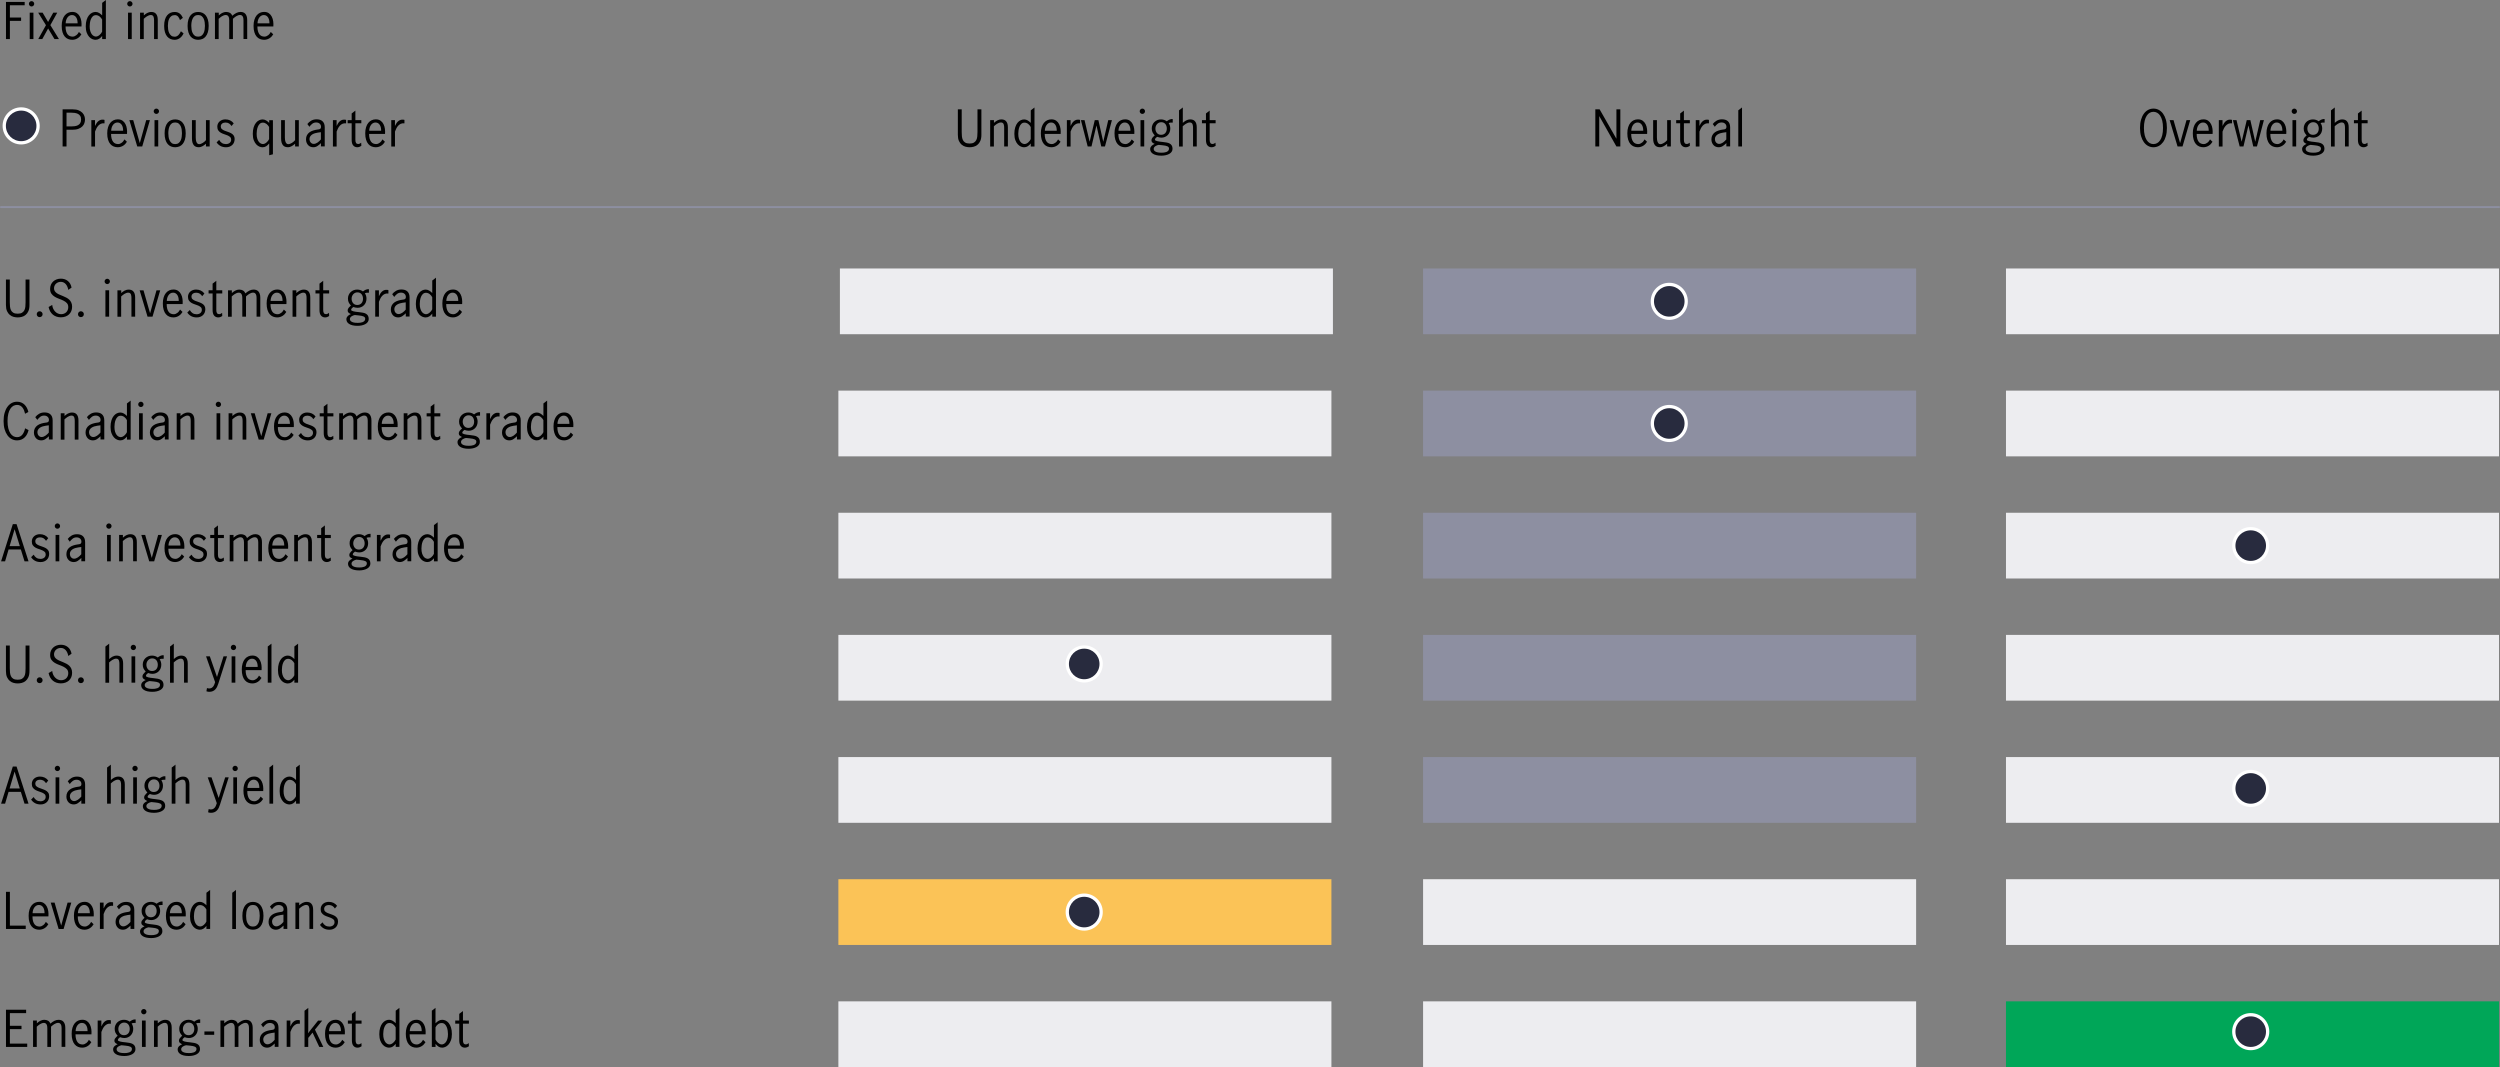 <?xml version="1.0" encoding="UTF-8"?><svg id="Fixed_income" xmlns="http://www.w3.org/2000/svg" viewBox="0 0 760.6 324.65"><rect x="0" y="0" width="760.6" height="324.65" fill="#808080" stroke="none"/><defs><style>.cls-1{fill:none;stroke:#8d8fa1;stroke-linecap:round;stroke-linejoin:round;stroke-width:.6px;}.cls-2,.cls-3,.cls-4,.cls-5,.cls-6,.cls-7,.cls-8{stroke-width:0px;}.cls-3{fill:#282b3e;}.cls-4{fill:#8d8fa1;}.cls-5{fill:#00a658;}.cls-6{fill:#fff;}.cls-7{fill:#ededf0;}.cls-8{fill:#fbc357;}</style></defs><g id="Gr_-_Fixed_income"><rect class="cls-7" x="255.53" y="81.68" width="150" height="20"/><rect class="cls-4" x="432.96" y="81.68" width="150" height="20"/><rect class="cls-7" x="610.3" y="81.68" width="150" height="20"/><rect class="cls-7" x="255.07" y="118.84" width="150" height="20"/><rect class="cls-4" x="432.96" y="118.84" width="150" height="20"/><rect class="cls-7" x="610.3" y="118.84" width="150" height="20"/><rect class="cls-7" x="255.07" y="156" width="150" height="20"/><rect class="cls-4" x="432.96" y="156" width="150" height="20"/><rect class="cls-7" x="610.3" y="156" width="150" height="20"/><rect class="cls-7" x="255.07" y="193.16" width="150" height="20"/><rect class="cls-4" x="432.96" y="193.16" width="150" height="20"/><rect class="cls-7" x="610.3" y="193.16" width="150" height="20"/><rect class="cls-7" x="255.07" y="230.33" width="150" height="20"/><rect class="cls-4" x="432.96" y="230.33" width="150" height="20"/><rect class="cls-7" x="610.3" y="230.33" width="150" height="20"/><rect class="cls-8" x="255.07" y="267.49" width="150" height="20"/><rect class="cls-7" x="432.96" y="267.49" width="150" height="20"/><rect class="cls-7" x="610.3" y="267.49" width="150" height="20"/><rect class="cls-7" x="255.07" y="304.65" width="150" height="20"/><rect class="cls-7" x="432.96" y="304.65" width="150" height="20"/><rect class="cls-5" x="610.3" y="304.65" width="150" height="20"/><line class="cls-1" x1=".3" y1="63.01" x2="760.3" y2="63.01"/></g><path class="cls-2" d="m1.79,85.04h1.19v6.93c0,.44.02.86.06,1.28.04.42.14.79.29,1.11.15.32.39.59.71.78.32.2.76.3,1.34.3s1-.1,1.33-.3c.32-.2.56-.46.72-.78s.25-.69.29-1.11c.04-.42.06-.84.06-1.28v-6.93h1.19v7.75c0,.75-.11,1.38-.33,1.87-.22.49-.51.88-.86,1.16-.35.29-.74.48-1.16.59-.43.11-.84.16-1.23.16s-.81-.05-1.23-.16c-.43-.11-.81-.3-1.16-.59-.35-.29-.63-.67-.86-1.16-.22-.49-.33-1.11-.33-1.87v-7.75Z"/><path class="cls-2" d="m11.18,95.6c0-.25.08-.46.25-.64.17-.17.38-.26.63-.26s.46.09.64.26.26.39.26.64-.09.46-.26.63-.39.25-.64.25-.46-.08-.63-.25c-.17-.17-.25-.38-.25-.63Z"/><path class="cls-2" d="m15.89,92.81c.04.38.13.74.28,1.07.15.34.35.64.59.89.24.26.52.46.83.6.31.15.64.22,1,.22.3,0,.58-.05.85-.15s.5-.24.7-.43c.2-.19.35-.41.46-.68s.17-.56.17-.9c0-.5-.14-.9-.41-1.2-.27-.3-.61-.54-1.02-.75s-.85-.39-1.33-.56c-.48-.17-.92-.38-1.33-.62-.41-.24-.75-.55-1.02-.92s-.41-.87-.41-1.49c0-.47.08-.9.25-1.29.17-.38.4-.71.7-.98.3-.27.64-.48,1.04-.62.4-.15.83-.22,1.29-.22.84,0,1.55.24,2.13.72.58.48.95,1.14,1.11,2l-.99.7c-.06-.34-.15-.66-.28-.96-.13-.3-.28-.56-.47-.78-.19-.22-.41-.39-.67-.52s-.54-.19-.86-.19c-.29,0-.56.05-.81.15-.25.1-.46.23-.65.41s-.34.38-.44.62c-.11.24-.16.5-.16.78,0,.35.08.64.24.88.16.24.37.44.62.62s.55.33.88.46c.33.14.67.28,1.01.42.34.15.68.3,1.01.47.33.17.62.38.88.62.26.25.46.54.62.89s.24.76.24,1.25-.08.94-.25,1.34-.41.73-.71,1.01c-.3.28-.67.49-1.08.64-.42.15-.87.23-1.37.23s-.93-.07-1.34-.21c-.41-.14-.78-.34-1.1-.61s-.6-.6-.82-.99-.38-.83-.48-1.33l1.09-.62Z"/><path class="cls-2" d="m23.73,95.6c0-.25.08-.46.25-.64.17-.17.38-.26.63-.26s.46.09.64.26.26.39.26.64-.09.46-.26.63-.39.25-.64.25-.46-.08-.63-.25c-.17-.17-.25-.38-.25-.63Z"/><path class="cls-2" d="m31.82,85.62c0-.22.08-.41.24-.57s.35-.24.57-.24.41.08.57.24c.16.16.24.35.24.57s-.08.41-.24.57-.35.24-.57.24-.41-.08-.57-.24c-.16-.16-.24-.35-.24-.57Zm.25,2.7h1.13v8.02h-1.13v-8.02Z"/><path class="cls-2" d="m35.75,88.33h1.13v.83c.15-.13.3-.25.46-.38.16-.13.33-.24.52-.34.19-.1.39-.18.61-.24s.45-.09.7-.09c.27,0,.53.04.76.12.24.08.44.22.62.41s.32.44.42.75c.1.31.15.7.15,1.17v5.79h-1.13v-5.71c0-.17,0-.36-.03-.54-.02-.19-.06-.36-.12-.52s-.16-.29-.29-.39c-.13-.1-.31-.15-.54-.15-.2,0-.41.04-.62.12-.21.08-.41.18-.6.3s-.36.24-.52.38c-.15.14-.29.26-.41.36v6.16h-1.13v-8.02Z"/><path class="cls-2" d="m42.5,88.33h1.16l1.99,6.94h.03l1.93-6.94h1.13l-2.34,8.02h-1.51l-2.4-8.02Z"/><path class="cls-2" d="m55.53,94.9c-.13.22-.28.43-.46.63-.18.2-.39.38-.62.53-.23.15-.49.28-.78.37-.29.09-.59.14-.92.14-.45,0-.86-.08-1.26-.24s-.73-.41-1.02-.75-.52-.77-.68-1.31c-.17-.53-.25-1.18-.25-1.93,0-.71.08-1.33.25-1.86.16-.53.39-.98.68-1.33.29-.35.63-.62,1.02-.8s.82-.27,1.27-.27c.58,0,1.06.14,1.44.41s.68.62.89,1.05c.22.43.36.9.43,1.42.07.52.08,1.04.04,1.55h-4.85c0,.57.06,1.06.17,1.45s.27.72.46.96c.19.24.42.42.68.52s.54.16.83.16c.21,0,.42-.04.61-.12.19-.08.37-.19.54-.32s.31-.28.45-.46c.14-.17.25-.35.33-.52l.74.71Zm-1.15-3.34c0-.31-.02-.61-.08-.92-.06-.3-.16-.57-.3-.81-.14-.24-.32-.43-.54-.57-.22-.15-.49-.22-.8-.22s-.6.08-.83.23c-.24.15-.44.35-.6.6-.16.24-.28.51-.36.81-.08.3-.12.59-.12.87h3.65Z"/><path class="cls-2" d="m57.75,94.32c.22.42.51.74.85.96s.76.33,1.24.33c.2,0,.4-.03.59-.09.19-.06.36-.14.5-.25.15-.11.26-.25.35-.42s.13-.37.13-.6c0-.34-.1-.6-.31-.79-.21-.19-.47-.35-.78-.49s-.65-.26-1.02-.37c-.36-.11-.7-.26-1.02-.44-.31-.18-.58-.41-.78-.7s-.31-.67-.31-1.15c0-.35.07-.66.2-.93.13-.27.31-.5.54-.7.23-.19.49-.34.78-.44s.61-.15.94-.15c.52,0,1,.1,1.43.3.43.2.8.5,1.11.91l-.67.81c-.22-.34-.48-.6-.76-.78-.29-.18-.64-.28-1.07-.28-.18,0-.36.02-.54.07-.17.05-.33.12-.46.22-.13.1-.24.22-.32.37-.08.15-.12.33-.12.53,0,.33.1.59.31.78.21.19.47.35.78.48.31.13.65.25,1.02.37.36.12.7.26,1.02.43s.58.39.78.67.31.64.31,1.08c0,.4-.07.75-.2,1.06-.13.31-.31.57-.55.79s-.52.38-.83.5-.67.17-1.05.17c-.61,0-1.16-.12-1.64-.37-.48-.25-.89-.62-1.22-1.11l.77-.77Z"/><path class="cls-2" d="m64.68,89.28h-1.22v-.96h1.22v-2.03l1.13-.87v2.9h1.81v.96h-1.81v5.04c0,.84.28,1.26.84,1.26.16,0,.33-.04.49-.11.16-.07.31-.17.44-.28l.04.96c-.14.1-.31.19-.53.28s-.45.14-.7.14c-.5,0-.91-.18-1.23-.54-.32-.36-.48-.93-.48-1.71v-5.04Z"/><path class="cls-2" d="m69.41,88.33h1.13v.83c.15-.13.3-.25.46-.38.16-.13.33-.24.52-.34.19-.1.39-.18.61-.24s.45-.09.7-.09c.39,0,.75.09,1.07.26s.58.47.74.9c.42-.37.83-.65,1.25-.86s.84-.31,1.26-.31c.27,0,.53.04.78.12.25.08.46.22.65.41.18.19.33.44.44.75.11.31.17.7.17,1.17v5.79h-1.13v-5.71c0-.17-.01-.36-.04-.54-.02-.19-.08-.36-.15-.52-.08-.16-.18-.29-.32-.39-.14-.1-.32-.15-.55-.15-.2,0-.41.04-.62.12-.21.08-.41.18-.6.3-.19.12-.36.24-.52.38-.15.14-.29.26-.41.36v6.16h-1.13v-5.71c0-.17-.01-.36-.04-.54-.02-.19-.08-.36-.15-.52-.08-.16-.18-.29-.32-.39s-.32-.15-.55-.15c-.2,0-.41.04-.62.12-.21.08-.41.18-.6.3s-.36.24-.52.38c-.15.14-.29.26-.41.36v6.16h-1.13v-8.02Z"/><path class="cls-2" d="m87.11,94.9c-.13.22-.28.43-.46.63-.18.2-.39.38-.62.53-.23.15-.49.28-.78.37-.29.09-.59.14-.92.14-.45,0-.86-.08-1.26-.24s-.73-.41-1.02-.75-.52-.77-.68-1.31c-.17-.53-.25-1.18-.25-1.93,0-.71.08-1.33.25-1.86.16-.53.39-.98.68-1.33.29-.35.63-.62,1.02-.8s.82-.27,1.27-.27c.58,0,1.06.14,1.44.41s.68.62.89,1.05c.22.43.36.9.43,1.42.07.52.08,1.04.04,1.55h-4.85c0,.57.06,1.06.17,1.45s.27.72.46.96c.19.24.42.42.68.52s.54.16.83.16c.21,0,.42-.04.61-.12.19-.08.37-.19.54-.32s.31-.28.45-.46c.14-.17.25-.35.33-.52l.74.71Zm-1.15-3.34c0-.31-.02-.61-.08-.92-.06-.3-.16-.57-.3-.81-.14-.24-.32-.43-.54-.57-.22-.15-.49-.22-.8-.22s-.6.08-.83.23c-.24.15-.44.35-.6.6-.16.24-.28.51-.36.81-.08.3-.12.59-.12.87h3.65Z"/><path class="cls-2" d="m89.03,88.33h1.13v.83c.15-.13.3-.25.46-.38.16-.13.33-.24.52-.34.19-.1.39-.18.61-.24s.45-.09.7-.09c.27,0,.53.04.76.12.24.08.44.22.62.41s.32.44.42.75c.1.31.15.7.15,1.17v5.79h-1.13v-5.71c0-.17,0-.36-.03-.54-.02-.19-.06-.36-.12-.52s-.16-.29-.29-.39c-.13-.1-.31-.15-.54-.15-.2,0-.41.04-.62.12-.21.08-.41.18-.6.3s-.36.24-.52.38c-.15.14-.29.26-.41.36v6.16h-1.13v-8.02Z"/><path class="cls-2" d="m97.2,89.28h-1.22v-.96h1.22v-2.03l1.13-.87v2.9h1.81v.96h-1.81v5.04c0,.84.28,1.26.84,1.26.16,0,.33-.04.49-.11.16-.07.31-.17.44-.28l.04.96c-.14.1-.31.19-.53.28s-.45.14-.7.14c-.5,0-.91-.18-1.23-.54-.32-.36-.48-.93-.48-1.71v-5.04Z"/><path class="cls-2" d="m106.76,92.96c-.15-.17-.27-.34-.39-.49s-.2-.31-.28-.46c-.07-.16-.13-.33-.17-.52-.04-.19-.06-.4-.06-.63,0-.41.07-.78.22-1.12.15-.34.34-.63.6-.87.25-.24.55-.43.89-.57.34-.14.72-.2,1.12-.2.64,0,1.22.19,1.74.57.21-.18.48-.35.81-.51.33-.15.66-.21,1-.17v1.07c-.24-.02-.47-.01-.69.01-.22.03-.4.08-.54.16.33.48.49,1.04.49,1.66,0,.39-.07.75-.2,1.09-.14.34-.32.63-.57.88-.24.25-.53.44-.86.58-.33.14-.69.21-1.07.21-.23,0-.45-.02-.66-.07s-.42-.1-.63-.18c-.06.05-.13.1-.21.16-.08.06-.16.12-.23.2-.07.07-.13.15-.17.23-.05.08-.07.17-.07.27,0,.11.07.2.2.27.13.07.31.14.52.19.22.05.47.1.75.14.28.04.58.07.89.1.44.05.83.11,1.2.17s.68.17.94.32c.27.15.47.34.62.6.15.25.23.58.23.99,0,.34-.09.64-.27.9-.18.26-.42.48-.73.65-.31.17-.67.31-1.08.4-.41.09-.85.14-1.31.14-.62,0-1.15-.06-1.58-.17-.44-.11-.79-.26-1.06-.45-.27-.19-.47-.4-.59-.64-.12-.24-.18-.49-.18-.75,0-.2.04-.39.12-.55.08-.16.19-.31.32-.44.13-.13.28-.23.44-.33s.33-.18.49-.25c-.24-.1-.46-.23-.67-.39-.2-.16-.31-.39-.31-.68,0-.23.06-.44.17-.63s.27-.37.45-.54l.35-.33Zm1.21,2.88c-.16.03-.32.08-.5.14-.18.06-.34.15-.49.25-.15.1-.28.22-.38.36-.1.14-.15.3-.15.49,0,.26.09.47.27.62.18.15.39.27.65.35.25.08.52.13.79.15.28.02.51.03.7.03s.44-.01.7-.04c.26-.03.51-.09.73-.17.23-.09.42-.21.58-.38s.24-.39.24-.67c0-.3-.16-.53-.48-.68s-.81-.26-1.47-.32l-1.19-.12Zm.67-3.05c.58,0,1.03-.18,1.34-.54.31-.36.46-.81.46-1.37,0-.26-.04-.51-.11-.74-.07-.23-.18-.44-.32-.62-.14-.18-.32-.32-.53-.42-.21-.1-.46-.15-.74-.15s-.52.05-.73.16c-.22.11-.4.25-.56.43-.15.18-.27.39-.36.62-.08.23-.12.48-.12.74s.04.49.12.72c.08.23.19.43.33.6.14.17.31.31.52.41.21.1.44.15.7.15Z"/><path class="cls-2" d="m114.15,88.33h1.13v1.73h.03c.11-.24.23-.48.37-.7.14-.23.3-.43.48-.6.18-.17.38-.31.61-.42.23-.11.48-.16.76-.16.08,0,.18,0,.32.01s.24.03.32.07v1.05c-.43-.06-.8-.01-1.11.13-.31.15-.59.35-.81.6-.23.26-.42.54-.57.86-.16.31-.29.62-.39.91v4.54h-1.13v-8.02Z"/><path class="cls-2" d="m123.45,95.32c-.34.34-.69.63-1.07.88-.37.25-.8.37-1.27.37-.28,0-.55-.05-.82-.15-.27-.1-.5-.25-.7-.46s-.37-.46-.49-.76c-.13-.3-.19-.64-.19-1.03,0-.5.1-.93.3-1.29.2-.35.46-.65.79-.88s.7-.41,1.13-.54c.42-.13.86-.23,1.31-.28l.25-.03c.27-.03.47-.1.6-.23.13-.12.19-.31.19-.56,0-.41-.14-.73-.41-.97s-.62-.36-1.06-.36c-.46,0-.87.13-1.21.4-.34.27-.62.57-.86.91l-.62-.84c.31-.41.7-.75,1.17-1.02.47-.27,1.02-.41,1.65-.41.33,0,.64.04.94.12.3.08.56.22.79.41.23.19.41.45.54.75.13.31.2.69.2,1.13v5.82h-1.15v-1.02Zm0-3.33h-.04l-.93.13c-.28.04-.57.1-.86.19-.3.09-.56.21-.81.36-.24.15-.44.34-.6.58s-.24.52-.24.85c0,.18.03.36.09.54.06.17.15.33.26.46.12.14.25.24.41.33.16.08.34.12.54.12.18,0,.38-.04.57-.11s.39-.17.58-.3c.19-.13.37-.27.54-.44.17-.16.33-.33.48-.51v-2.21Z"/><path class="cls-2" d="m131.5,95.43c-.27.34-.57.62-.89.83-.32.21-.71.32-1.15.32-.27,0-.58-.07-.92-.2-.34-.14-.66-.36-.96-.68-.3-.32-.55-.74-.75-1.26-.2-.52-.31-1.16-.31-1.94s.09-1.45.27-2.01c.18-.56.41-1.01.7-1.36.29-.35.6-.61.96-.78.35-.16.7-.25,1.05-.25.39,0,.75.11,1.1.32s.65.46.91.74v-3.82l1.13-.87v11.88h-1.13v-.92Zm0-5.01c-.09-.16-.19-.33-.32-.49-.13-.16-.27-.3-.43-.43-.16-.13-.33-.23-.52-.3-.19-.08-.39-.12-.6-.12-.4,0-.72.12-.97.36-.25.24-.44.53-.58.88-.14.35-.24.72-.29,1.11-.05.39-.08.74-.08,1.04,0,.59.06,1.08.19,1.48.13.4.28.72.47.96.19.24.39.42.62.52.22.11.43.16.62.16s.4-.05.59-.14c.19-.09.37-.21.54-.36.17-.15.32-.3.45-.48.13-.17.23-.35.31-.52v-3.67Z"/><path class="cls-2" d="m140.57,94.9c-.13.22-.28.43-.46.63-.18.2-.39.38-.62.53-.23.15-.49.28-.78.37-.29.09-.59.14-.92.14-.45,0-.86-.08-1.26-.24s-.73-.41-1.02-.75-.52-.77-.68-1.31c-.17-.53-.25-1.18-.25-1.93,0-.71.08-1.33.25-1.86.16-.53.39-.98.68-1.33.29-.35.63-.62,1.02-.8s.82-.27,1.27-.27c.58,0,1.06.14,1.44.41s.68.62.89,1.05c.22.43.36.9.43,1.42.07.52.08,1.04.04,1.55h-4.85c0,.57.06,1.06.17,1.45s.27.72.46.96c.19.24.42.42.68.52s.54.16.83.16c.21,0,.42-.04.61-.12.19-.08.37-.19.54-.32s.31-.28.45-.46c.14-.17.25-.35.33-.52l.74.71Zm-1.15-3.34c0-.31-.02-.61-.08-.92-.06-.3-.16-.57-.3-.81-.14-.24-.32-.43-.54-.57-.22-.15-.49-.22-.8-.22s-.6.08-.83.23c-.24.15-.44.35-.6.6-.16.24-.28.51-.36.81-.08.3-.12.59-.12.87h3.65Z"/><path class="cls-2" d="m1.82.58h5.69v1.02H3.01v3.73h3.41v1.02h-3.41v5.53h-1.19V.58Z"/><path class="cls-2" d="m8.79,1.16c0-.22.08-.41.24-.57s.35-.24.57-.24.41.08.57.24c.16.16.24.35.24.57s-.08.41-.24.57-.35.24-.57.24-.41-.08-.57-.24c-.16-.16-.24-.35-.24-.57Zm.25,2.7h1.13v8.02h-1.13V3.86Z"/><path class="cls-2" d="m13.97,7.65l-2.35-3.79h1.35l1.66,2.82,1.57-2.82h1.21l-2.09,3.79,2.61,4.23h-1.36l-1.93-3.21-1.77,3.21h-1.23l2.35-4.23Z"/><path class="cls-2" d="m24.76,10.44c-.13.22-.28.43-.46.63-.18.2-.39.38-.62.53-.23.15-.49.28-.78.37-.29.09-.59.14-.92.14-.45,0-.86-.08-1.26-.24s-.73-.41-1.02-.75-.52-.77-.68-1.31c-.17-.53-.25-1.18-.25-1.93,0-.71.08-1.33.25-1.86.16-.53.39-.98.68-1.33.29-.35.63-.62,1.02-.8s.82-.27,1.27-.27c.58,0,1.06.14,1.44.41s.68.62.89,1.05c.22.43.36.9.43,1.42.07.52.08,1.04.04,1.55h-4.85c0,.57.06,1.06.17,1.45s.27.72.46.96c.19.24.42.42.68.52s.54.16.83.16c.21,0,.42-.04.61-.12.19-.08.37-.19.54-.32s.31-.28.45-.46c.14-.17.25-.35.33-.52l.74.71Zm-1.15-3.34c0-.31-.02-.61-.08-.92-.06-.3-.16-.57-.3-.81-.14-.24-.32-.43-.54-.57-.22-.15-.49-.22-.8-.22s-.6.08-.83.23c-.24.15-.44.35-.6.6-.16.24-.28.51-.36.81-.08.3-.12.59-.12.87h3.65Z"/><path class="cls-2" d="m31.07,10.96c-.27.34-.57.62-.89.83-.32.21-.71.32-1.15.32-.27,0-.58-.07-.92-.2-.34-.14-.66-.36-.96-.68-.3-.32-.55-.74-.75-1.26-.2-.52-.31-1.16-.31-1.94s.09-1.45.27-2.01c.18-.56.41-1.01.7-1.36.29-.35.6-.61.96-.78.35-.16.7-.25,1.05-.25.39,0,.75.11,1.1.32s.65.46.91.74V.87l1.13-.87v11.88h-1.13v-.92Zm0-5.01c-.09-.16-.19-.33-.32-.49-.13-.16-.27-.3-.43-.43-.16-.13-.33-.23-.52-.3-.19-.08-.39-.12-.6-.12-.4,0-.72.12-.97.36-.25.24-.44.53-.58.88-.14.35-.24.72-.29,1.11-.05.39-.08.74-.08,1.04,0,.59.06,1.08.19,1.48.13.4.28.72.47.96.19.24.39.42.62.52.22.11.43.16.62.16s.4-.05.59-.14c.19-.09.37-.21.54-.36.17-.15.32-.3.45-.48.13-.17.23-.35.31-.52v-3.67Z"/><path class="cls-2" d="m38.7,1.16c0-.22.08-.41.24-.57s.35-.24.57-.24.41.08.57.24c.16.16.24.35.24.57s-.08.41-.24.57-.35.24-.57.24-.41-.08-.57-.24c-.16-.16-.24-.35-.24-.57Zm.25,2.7h1.13v8.02h-1.13V3.86Z"/><path class="cls-2" d="m42.63,3.86h1.13v.83c.15-.13.3-.25.46-.38.16-.13.33-.24.52-.34.19-.1.39-.18.61-.24s.45-.09.7-.09c.27,0,.53.04.76.12.24.08.44.22.62.41s.32.44.42.75c.1.31.15.7.15,1.17v5.79h-1.13v-5.71c0-.17,0-.36-.03-.54-.02-.19-.06-.36-.12-.52s-.16-.29-.29-.39c-.13-.1-.31-.15-.54-.15-.2,0-.41.04-.62.12-.21.08-.41.18-.6.3s-.36.24-.52.38c-.15.14-.29.26-.41.36v6.16h-1.13V3.86Z"/><path class="cls-2" d="m55.85,10.15c-.13.28-.28.54-.46.78-.18.24-.38.44-.62.62s-.49.31-.76.41c-.28.1-.56.15-.86.15-.45,0-.86-.08-1.26-.24s-.73-.41-1.02-.75-.52-.78-.68-1.31c-.17-.53-.25-1.18-.25-1.93s.08-1.4.25-1.93c.16-.53.39-.97.68-1.31s.63-.6,1.02-.76.81-.24,1.26-.24c.32,0,.6.04.86.13.25.09.48.21.68.37.2.16.38.35.54.57.15.22.29.46.41.72l-.89.68c-.06-.18-.13-.37-.22-.54-.09-.18-.2-.34-.32-.49-.12-.15-.27-.26-.44-.35-.17-.09-.36-.13-.57-.13-.45,0-.81.1-1.08.31-.28.21-.49.47-.65.8-.16.32-.26.68-.31,1.07s-.08.75-.08,1.1.03.7.08,1.09.15.74.31,1.07c.15.32.36.59.63.81s.62.32,1.06.32c.23,0,.45-.05.64-.15.19-.1.37-.23.52-.38.15-.16.29-.34.41-.54.12-.2.23-.39.31-.59l.81.65Z"/><path class="cls-2" d="m60.28,12.11c-.45,0-.86-.08-1.26-.24s-.73-.41-1.02-.75-.52-.78-.68-1.31c-.17-.53-.25-1.18-.25-1.93s.08-1.4.25-1.93c.16-.53.39-.97.68-1.31s.63-.6,1.02-.76.81-.24,1.26-.24.86.08,1.26.24.73.41,1.02.76.52.78.68,1.31.25,1.18.25,1.93-.08,1.4-.25,1.93c-.16.53-.39.97-.68,1.31s-.63.6-1.02.75-.81.24-1.26.24Zm0-.96c.44,0,.79-.11,1.06-.32s.48-.48.63-.81c.15-.32.25-.68.3-1.07s.08-.75.08-1.09-.03-.7-.08-1.09-.15-.74-.3-1.07c-.15-.32-.36-.59-.63-.81-.27-.21-.62-.32-1.06-.32s-.79.11-1.06.32c-.27.21-.48.48-.63.81-.15.32-.25.68-.31,1.07s-.08.75-.08,1.09.03.7.08,1.09.15.74.31,1.07c.15.32.36.59.63.81s.62.32,1.06.32Z"/><path class="cls-2" d="m65.43,3.86h1.13v.83c.15-.13.3-.25.46-.38.16-.13.33-.24.52-.34.19-.1.39-.18.61-.24s.45-.09.7-.09c.39,0,.75.09,1.07.26s.58.47.74.9c.42-.37.83-.65,1.25-.86s.84-.31,1.26-.31c.27,0,.53.04.78.12.25.08.46.22.65.41.18.19.33.44.44.75.11.31.17.7.17,1.17v5.79h-1.13v-5.71c0-.17-.01-.36-.04-.54-.02-.19-.08-.36-.15-.52-.08-.16-.18-.29-.32-.39-.14-.1-.32-.15-.55-.15-.2,0-.41.04-.62.12-.21.08-.41.18-.6.3-.19.12-.36.24-.52.38-.15.14-.29.26-.41.36v6.16h-1.13v-5.71c0-.17-.01-.36-.04-.54-.02-.19-.08-.36-.15-.52-.08-.16-.18-.29-.32-.39s-.32-.15-.55-.15c-.2,0-.41.04-.62.12-.21.08-.41.18-.6.3s-.36.24-.52.38c-.15.14-.29.26-.41.36v6.16h-1.13V3.86Z"/><path class="cls-2" d="m83.13,10.44c-.13.22-.28.43-.46.63-.18.2-.39.38-.62.53-.23.15-.49.28-.78.37-.29.09-.59.14-.92.14-.45,0-.86-.08-1.26-.24s-.73-.41-1.02-.75-.52-.77-.68-1.31c-.17-.53-.25-1.18-.25-1.93,0-.71.08-1.33.25-1.86.16-.53.39-.98.68-1.33.29-.35.63-.62,1.02-.8s.82-.27,1.27-.27c.58,0,1.06.14,1.44.41s.68.62.89,1.05c.22.43.36.9.43,1.42.07.52.08,1.04.04,1.55h-4.85c0,.57.06,1.06.17,1.45s.27.72.46.96c.19.24.42.42.68.52s.54.16.83.16c.21,0,.42-.04.61-.12.19-.08.37-.19.54-.32s.31-.28.45-.46c.14-.17.25-.35.33-.52l.74.71Zm-1.15-3.34c0-.31-.02-.61-.08-.92-.06-.3-.16-.57-.3-.81-.14-.24-.32-.43-.54-.57-.22-.15-.49-.22-.8-.22s-.6.08-.83.23c-.24.15-.44.35-.6.6-.16.24-.28.51-.36.81-.08.3-.12.59-.12.87h3.65Z"/><path class="cls-2" d="m291.4,33.27h1.19v6.93c0,.44.02.86.06,1.28.04.42.14.79.29,1.11.15.32.39.59.71.78.32.2.76.3,1.34.3s1-.1,1.33-.3c.32-.2.56-.46.72-.78s.25-.69.29-1.11c.04-.42.06-.84.06-1.28v-6.93h1.19v7.75c0,.75-.11,1.38-.33,1.87-.22.49-.51.88-.86,1.16-.35.29-.74.48-1.16.59-.43.11-.84.16-1.23.16s-.81-.05-1.23-.16c-.43-.11-.81-.3-1.16-.59-.35-.29-.63-.67-.86-1.16-.22-.49-.33-1.11-.33-1.87v-7.75Z"/><path class="cls-2" d="m301.27,36.55h1.13v.83c.15-.13.3-.25.46-.38.16-.13.33-.24.52-.34.19-.1.39-.18.61-.24s.45-.09.7-.09c.27,0,.53.04.76.12.24.08.44.22.62.41s.32.44.42.75c.1.31.15.7.15,1.17v5.79h-1.13v-5.71c0-.17,0-.36-.03-.54-.02-.19-.06-.36-.12-.52s-.16-.29-.29-.39c-.13-.1-.31-.15-.54-.15-.2,0-.41.04-.62.12-.21.08-.41.18-.6.3s-.36.24-.52.38c-.15.14-.29.26-.41.36v6.16h-1.13v-8.02Z"/><path class="cls-2" d="m313.59,43.66c-.27.34-.57.62-.89.83-.32.21-.71.32-1.15.32-.27,0-.58-.07-.92-.2-.34-.14-.66-.36-.96-.68-.3-.32-.55-.74-.75-1.26-.2-.52-.31-1.16-.31-1.94s.09-1.45.27-2.01c.18-.56.41-1.01.7-1.36.29-.35.6-.61.96-.78.35-.16.7-.25,1.05-.25.39,0,.75.11,1.1.32s.65.46.91.74v-3.82l1.13-.87v11.88h-1.13v-.92Zm0-5.01c-.09-.16-.19-.33-.32-.49-.13-.16-.27-.3-.43-.43-.16-.13-.33-.23-.52-.3-.19-.08-.39-.12-.6-.12-.4,0-.72.12-.97.36-.25.24-.44.53-.58.88-.14.35-.24.72-.29,1.11-.05.39-.08.74-.08,1.04,0,.59.06,1.08.19,1.48.13.4.28.72.47.96.19.24.39.42.62.52.22.11.43.16.62.16s.4-.05.59-.14c.19-.09.37-.21.54-.36.17-.15.32-.3.45-.48.13-.17.23-.35.31-.52v-3.67Z"/><path class="cls-2" d="m322.66,43.13c-.13.22-.28.43-.46.63-.18.2-.39.38-.62.53-.23.15-.49.28-.78.37-.29.09-.59.14-.92.14-.45,0-.86-.08-1.26-.24s-.73-.41-1.02-.75-.52-.77-.68-1.31c-.17-.53-.25-1.18-.25-1.93,0-.71.08-1.33.25-1.86.16-.53.39-.98.68-1.33.29-.35.63-.62,1.02-.8s.82-.27,1.27-.27c.58,0,1.06.14,1.44.41s.68.62.89,1.05c.22.43.36.9.43,1.42.07.52.08,1.04.04,1.55h-4.85c0,.57.06,1.06.17,1.45s.27.72.46.96c.19.24.42.42.68.52s.54.16.83.16c.21,0,.42-.04.61-.12.19-.08.37-.19.54-.32s.31-.28.45-.46c.14-.17.25-.35.33-.52l.74.71Zm-1.15-3.34c0-.31-.02-.61-.08-.92-.06-.3-.16-.57-.3-.81-.14-.24-.32-.43-.54-.57-.22-.15-.49-.22-.8-.22s-.6.08-.83.23c-.24.15-.44.35-.6.6-.16.24-.28.51-.36.81-.08.3-.12.59-.12.87h3.65Z"/><path class="cls-2" d="m324.58,36.55h1.13v1.73h.03c.11-.24.23-.48.37-.7.14-.23.3-.43.48-.6.18-.17.38-.31.61-.42.23-.11.48-.16.76-.16.08,0,.18,0,.32.01s.24.03.32.07v1.05c-.43-.06-.8-.01-1.11.13-.31.15-.59.35-.81.6-.23.26-.42.54-.57.86-.16.31-.29.62-.39.91v4.54h-1.13v-8.02Z"/><path class="cls-2" d="m328.86,36.55h1.1l1.54,6.52h.03l1.54-6.52h1.1l1.47,6.52h.03l1.5-6.52h1.12l-2.12,8.02h-1.12l-1.45-6.36h-.03l-1.5,6.36h-1.15l-2.06-8.02Z"/><path class="cls-2" d="m345.07,43.13c-.13.22-.28.43-.46.63-.18.2-.39.38-.62.53-.23.15-.49.28-.78.37-.29.09-.59.14-.92.14-.45,0-.86-.08-1.26-.24s-.73-.41-1.02-.75-.52-.77-.68-1.31c-.17-.53-.25-1.18-.25-1.93,0-.71.08-1.33.25-1.86.16-.53.39-.98.68-1.33.29-.35.63-.62,1.02-.8s.82-.27,1.27-.27c.58,0,1.06.14,1.44.41s.68.62.89,1.05c.22.43.36.9.43,1.42.07.52.08,1.04.04,1.55h-4.85c0,.57.06,1.06.17,1.45s.27.72.46.96c.19.24.42.42.68.52s.54.16.83.16c.21,0,.42-.04.61-.12.19-.08.37-.19.54-.32s.31-.28.45-.46c.14-.17.25-.35.33-.52l.74.71Zm-1.15-3.34c0-.31-.02-.61-.08-.92-.06-.3-.16-.57-.3-.81-.14-.24-.32-.43-.54-.57-.22-.15-.49-.22-.8-.22s-.6.08-.83.23c-.24.15-.44.35-.6.6-.16.24-.28.51-.36.81-.08.3-.12.59-.12.87h3.65Z"/><path class="cls-2" d="m346.74,33.85c0-.22.08-.41.24-.57s.35-.24.57-.24.41.08.57.24c.16.16.24.35.24.57s-.08.41-.24.57-.35.24-.57.24-.41-.08-.57-.24c-.16-.16-.24-.35-.24-.57Zm.25,2.7h1.13v8.02h-1.13v-8.02Z"/><path class="cls-2" d="m351.31,41.19c-.15-.17-.27-.34-.39-.49s-.2-.31-.28-.46c-.07-.16-.13-.33-.17-.52-.04-.19-.06-.4-.06-.63,0-.41.07-.78.22-1.12.15-.34.34-.63.6-.87.25-.24.55-.43.89-.57.34-.14.72-.2,1.12-.2.64,0,1.22.19,1.74.57.21-.18.48-.35.81-.51.33-.15.66-.21,1-.17v1.07c-.24-.02-.47-.01-.69.01-.22.03-.4.08-.54.16.33.48.49,1.04.49,1.66,0,.39-.07.75-.2,1.09-.14.34-.32.63-.57.88-.24.25-.53.44-.86.58-.33.14-.69.21-1.07.21-.23,0-.45-.02-.66-.07s-.42-.1-.63-.18c-.06.05-.13.1-.21.16-.08.06-.16.12-.23.2-.07.07-.13.15-.17.23-.05.08-.07.17-.07.27,0,.11.07.2.2.27.13.07.31.14.52.19.22.05.47.1.75.14.28.04.58.07.89.1.44.05.83.11,1.2.17s.68.17.94.32c.27.15.47.34.62.6.15.25.23.58.23.99,0,.34-.09.64-.27.9-.18.26-.42.48-.73.65-.31.17-.67.31-1.08.4-.41.09-.85.14-1.31.14-.62,0-1.15-.06-1.58-.17-.44-.11-.79-.26-1.06-.45-.27-.19-.47-.4-.59-.64-.12-.24-.18-.49-.18-.75,0-.2.04-.39.12-.55.08-.16.19-.31.32-.44.13-.13.28-.23.44-.33s.33-.18.49-.25c-.24-.1-.46-.23-.67-.39-.2-.16-.31-.39-.31-.68,0-.23.06-.44.17-.63s.27-.37.45-.54l.35-.33Zm1.21,2.88c-.16.03-.32.08-.5.14-.18.06-.34.15-.49.25-.15.1-.28.22-.38.36-.1.14-.15.3-.15.49,0,.26.09.47.27.62.18.15.39.27.65.35.25.08.52.13.79.15.28.02.51.03.7.03s.44-.01.7-.04c.26-.03.51-.09.73-.17.23-.09.42-.21.58-.38s.24-.39.24-.67c0-.3-.16-.53-.48-.68s-.81-.26-1.47-.32l-1.19-.12Zm.67-3.05c.58,0,1.03-.18,1.34-.54.31-.36.46-.81.46-1.37,0-.26-.04-.51-.11-.74-.07-.23-.18-.44-.32-.62-.14-.18-.32-.32-.53-.42-.21-.1-.46-.15-.74-.15s-.52.05-.73.16c-.22.11-.4.25-.56.43-.15.18-.27.39-.36.62-.08.23-.12.48-.12.74s.04.49.12.72c.08.23.19.43.33.6.14.17.31.31.52.41.21.1.44.15.7.15Z"/><path class="cls-2" d="m358.73,33.56l1.13-.87v4.69c.15-.13.3-.25.46-.38.16-.13.33-.24.52-.34.19-.1.39-.18.61-.24.22-.06.45-.09.7-.09.27,0,.52.04.76.12.24.08.45.22.62.41.18.19.32.44.42.75.1.31.15.7.15,1.17v5.79h-1.13v-5.71c0-.17,0-.36-.03-.54-.02-.19-.06-.36-.12-.52-.06-.16-.16-.29-.29-.39s-.31-.15-.54-.15c-.2,0-.41.04-.62.12-.21.08-.41.18-.6.3-.19.12-.36.24-.52.38-.16.14-.29.26-.41.36v6.16h-1.13v-11.01Z"/><path class="cls-2" d="m366.9,37.51h-1.22v-.96h1.22v-2.03l1.13-.87v2.9h1.81v.96h-1.81v5.04c0,.84.28,1.26.84,1.26.16,0,.33-.04.49-.11.16-.07.31-.17.44-.28l.04.96c-.14.1-.31.19-.53.28s-.45.14-.7.14c-.5,0-.91-.18-1.23-.54-.32-.36-.48-.93-.48-1.71v-5.04Z"/><path class="cls-2" d="m19.05,33.27h3.11c.71,0,1.3.1,1.77.3.47.2.85.45,1.14.75.29.31.49.64.61,1,.12.36.18.71.18,1.04,0,.35-.06.71-.17,1.07-.12.37-.32.7-.62,1.01-.3.31-.69.55-1.2.75s-1.14.29-1.9.29h-1.73v5.08h-1.19v-11.3Zm2.51,5.2c.37,0,.74-.02,1.11-.07.37-.04.71-.14,1-.28.29-.14.53-.35.72-.62.18-.28.28-.65.28-1.13s-.09-.85-.28-1.12c-.18-.28-.42-.48-.71-.62-.29-.14-.62-.23-.98-.28-.36-.04-.72-.07-1.08-.07h-1.38v4.18h1.32Z"/><path class="cls-2" d="m27.78,36.55h1.13v1.73h.03c.11-.24.23-.48.37-.7.14-.23.3-.43.48-.6.18-.17.38-.31.61-.42.23-.11.48-.16.76-.16.08,0,.18,0,.32.01s.24.03.32.07v1.05c-.43-.06-.8-.01-1.11.13-.31.15-.59.35-.81.6-.23.26-.42.54-.57.86-.16.31-.29.62-.39.91v4.54h-1.13v-8.02Z"/><path class="cls-2" d="m38.61,43.13c-.13.22-.28.43-.46.63-.18.2-.39.38-.62.53-.23.15-.49.28-.78.37-.29.09-.59.14-.92.14-.45,0-.86-.08-1.26-.24s-.73-.41-1.02-.75-.52-.77-.68-1.31c-.17-.53-.25-1.18-.25-1.93,0-.71.08-1.33.25-1.86.16-.53.39-.98.68-1.33.29-.35.63-.62,1.02-.8s.82-.27,1.27-.27c.58,0,1.06.14,1.44.41s.68.62.89,1.05c.22.43.36.9.43,1.42.07.52.08,1.04.04,1.55h-4.85c0,.57.06,1.06.17,1.45s.27.72.46.96c.19.24.42.42.68.52s.54.16.83.16c.21,0,.42-.04.61-.12.19-.08.37-.19.54-.32s.31-.28.45-.46c.14-.17.25-.35.33-.52l.74.71Zm-1.15-3.34c0-.31-.02-.61-.08-.92-.06-.3-.16-.57-.3-.81-.14-.24-.32-.43-.54-.57-.22-.15-.49-.22-.8-.22s-.6.08-.83.23c-.24.15-.44.35-.6.6-.16.24-.28.51-.36.81-.08.3-.12.59-.12.87h3.65Z"/><path class="cls-2" d="m39.37,36.55h1.16l1.99,6.94h.03l1.93-6.94h1.13l-2.34,8.02h-1.51l-2.4-8.02Z"/><path class="cls-2" d="m46.76,33.85c0-.22.08-.41.24-.57s.35-.24.57-.24.41.08.57.24c.16.16.24.35.24.57s-.08.41-.24.57-.35.24-.57.24-.41-.08-.57-.24c-.16-.16-.24-.35-.24-.57Zm.25,2.7h1.13v8.02h-1.13v-8.02Z"/><path class="cls-2" d="m53.29,44.8c-.45,0-.86-.08-1.26-.24s-.73-.41-1.02-.75-.52-.78-.68-1.31c-.17-.53-.25-1.18-.25-1.93s.08-1.4.25-1.93c.16-.53.39-.97.68-1.31s.63-.6,1.02-.76.81-.24,1.26-.24.86.08,1.26.24.73.41,1.02.76.52.78.68,1.31.25,1.18.25,1.93-.08,1.4-.25,1.93c-.16.53-.39.97-.68,1.31s-.63.6-1.02.75-.81.24-1.26.24Zm0-.96c.44,0,.79-.11,1.06-.32s.48-.48.63-.81c.15-.32.25-.68.3-1.07s.08-.75.08-1.09-.03-.7-.08-1.09-.15-.74-.3-1.07c-.15-.32-.36-.59-.63-.81-.27-.21-.62-.32-1.06-.32s-.79.11-1.06.32c-.27.21-.48.48-.63.81-.15.32-.25.68-.31,1.07s-.08.75-.08,1.09.03.7.08,1.09.15.74.31,1.07c.15.32.36.59.63.81s.62.32,1.06.32Z"/><path class="cls-2" d="m58.42,36.55h1.13v5.24c0,.21.01.44.04.68.02.24.08.47.15.67.08.21.18.38.32.52.14.14.32.2.55.2.17,0,.36-.04.55-.12.19-.08.38-.17.57-.29.19-.12.36-.25.52-.39.16-.15.3-.29.41-.42v-6.1h1.13v8.02h-1.13v-.83c-.16.14-.33.27-.49.39-.17.13-.34.24-.52.34s-.37.18-.56.24-.41.09-.64.09c-.28,0-.55-.04-.8-.13-.25-.09-.47-.23-.65-.44-.18-.21-.33-.49-.44-.83-.11-.35-.16-.78-.16-1.31v-5.53Z"/><path class="cls-2" d="m66.67,42.55c.22.42.51.74.85.96s.76.33,1.24.33c.2,0,.4-.03.59-.09.19-.06.36-.14.5-.25.15-.11.26-.25.35-.42s.13-.37.13-.6c0-.34-.1-.6-.31-.79-.21-.19-.47-.35-.78-.49s-.65-.26-1.02-.37c-.36-.11-.7-.26-1.02-.44-.31-.18-.58-.41-.78-.7s-.31-.67-.31-1.15c0-.35.07-.66.2-.93.13-.27.31-.5.54-.7.23-.19.49-.34.78-.44s.61-.15.94-.15c.52,0,1,.1,1.43.3.43.2.8.5,1.11.91l-.67.81c-.22-.34-.48-.6-.76-.78-.29-.18-.64-.28-1.07-.28-.18,0-.36.02-.54.07-.17.05-.33.12-.46.22-.13.1-.24.22-.32.37-.08.15-.12.33-.12.53,0,.33.1.59.31.78.21.19.47.35.78.48.31.13.65.25,1.02.37.36.12.7.26,1.02.43s.58.39.78.67.31.64.31,1.08c0,.4-.07.75-.2,1.06-.13.31-.31.57-.55.79s-.52.38-.83.5-.67.17-1.05.17c-.61,0-1.16-.12-1.64-.37-.48-.25-.89-.62-1.22-1.11l.77-.77Z"/><path class="cls-2" d="m81.88,43.66c-.27.34-.57.62-.89.83-.32.21-.71.32-1.15.32-.27,0-.58-.07-.91-.2-.34-.14-.66-.36-.96-.68-.3-.32-.55-.74-.76-1.26-.2-.52-.3-1.16-.3-1.94s.09-1.45.27-2.01c.18-.56.41-1.01.7-1.36.29-.35.6-.61.96-.78s.7-.25,1.05-.25c.39,0,.75.11,1.1.32.34.21.65.46.91.74v-.83h1.13v10.38l-1.13.29v-3.57Zm0-5.02c-.11-.16-.22-.33-.35-.49-.13-.16-.27-.3-.42-.42-.15-.12-.32-.22-.51-.3s-.38-.12-.6-.12c-.4,0-.72.12-.97.36-.25.24-.44.53-.58.88-.14.35-.24.72-.29,1.11-.05.39-.08.74-.08,1.04,0,.59.06,1.08.19,1.48s.28.72.47.96c.19.24.39.42.62.52.22.11.43.16.62.16.2,0,.4-.05.59-.14.19-.09.37-.21.54-.36.17-.15.32-.3.45-.48s.23-.35.31-.52v-3.69Z"/><path class="cls-2" d="m85.54,36.55h1.13v5.24c0,.21.01.44.04.68.02.24.08.47.15.67.08.21.18.38.32.52.14.14.32.2.55.2.17,0,.36-.04.55-.12.19-.08.38-.17.57-.29.19-.12.36-.25.52-.39.16-.15.3-.29.41-.42v-6.1h1.13v8.02h-1.13v-.83c-.16.14-.33.27-.49.39-.17.13-.34.24-.52.34s-.37.18-.56.24-.41.09-.64.09c-.28,0-.55-.04-.8-.13-.25-.09-.47-.23-.65-.44-.18-.21-.33-.49-.44-.83-.11-.35-.16-.78-.16-1.31v-5.53Z"/><path class="cls-2" d="m97.64,43.55c-.34.34-.69.63-1.07.88-.37.25-.8.37-1.27.37-.28,0-.55-.05-.82-.15-.27-.1-.5-.25-.7-.46s-.37-.46-.49-.76c-.13-.3-.19-.64-.19-1.03,0-.5.1-.93.3-1.29.2-.35.46-.65.79-.88s.7-.41,1.13-.54c.42-.13.86-.23,1.31-.28l.25-.03c.27-.03.47-.1.6-.23.13-.12.19-.31.19-.56,0-.41-.14-.73-.41-.97s-.62-.36-1.06-.36c-.46,0-.87.13-1.21.4-.34.27-.62.57-.86.91l-.62-.84c.31-.41.7-.75,1.17-1.02.47-.27,1.02-.41,1.65-.41.33,0,.64.04.94.12.3.08.56.22.79.41.23.19.41.45.54.75.13.31.2.69.2,1.13v5.82h-1.15v-1.02Zm0-3.33h-.04l-.93.13c-.28.04-.57.1-.86.19-.3.09-.56.21-.81.36-.24.15-.44.34-.6.58s-.24.52-.24.85c0,.18.03.36.09.54.06.17.15.33.26.46.12.14.25.24.41.33.16.08.34.12.54.12.18,0,.38-.04.57-.11s.39-.17.58-.3c.19-.13.37-.27.54-.44.17-.16.33-.33.48-.51v-2.21Z"/><path class="cls-2" d="m101.28,36.55h1.13v1.73h.03c.11-.24.23-.48.37-.7.14-.23.3-.43.48-.6.18-.17.38-.31.61-.42.23-.11.48-.16.76-.16.08,0,.18,0,.32.01s.24.03.32.07v1.05c-.43-.06-.8-.01-1.11.13-.31.15-.59.35-.81.6-.23.26-.42.54-.57.86-.16.31-.29.62-.39.91v4.54h-1.13v-8.02Z"/><path class="cls-2" d="m106.99,37.51h-1.22v-.96h1.22v-2.03l1.13-.87v2.9h1.81v.96h-1.81v5.04c0,.84.28,1.26.84,1.26.16,0,.33-.04.49-.11.16-.07.31-.17.44-.28l.04.96c-.14.1-.31.19-.53.28s-.45.14-.7.14c-.5,0-.91-.18-1.23-.54-.32-.36-.48-.93-.48-1.71v-5.04Z"/><path class="cls-2" d="m117.11,43.13c-.13.22-.28.43-.46.63-.18.2-.39.38-.62.53-.23.15-.49.28-.78.37-.29.09-.59.14-.92.14-.45,0-.86-.08-1.26-.24s-.73-.41-1.02-.75-.52-.77-.68-1.31c-.17-.53-.25-1.18-.25-1.93,0-.71.08-1.33.25-1.86.16-.53.39-.98.68-1.33.29-.35.63-.62,1.02-.8s.82-.27,1.27-.27c.58,0,1.06.14,1.44.41s.68.62.89,1.05c.22.43.36.9.43,1.42.07.52.08,1.04.04,1.55h-4.85c0,.57.06,1.06.17,1.45s.27.72.46.96c.19.24.42.42.68.52s.54.16.83.16c.21,0,.42-.04.61-.12.19-.08.37-.19.54-.32s.31-.28.45-.46c.14-.17.25-.35.33-.52l.74.71Zm-1.15-3.34c0-.31-.02-.61-.08-.92-.06-.3-.16-.57-.3-.81-.14-.24-.32-.43-.54-.57-.22-.15-.49-.22-.8-.22s-.6.08-.83.23c-.24.15-.44.35-.6.6-.16.24-.28.51-.36.81-.08.3-.12.59-.12.87h3.65Z"/><path class="cls-2" d="m119.03,36.55h1.13v1.73h.03c.11-.24.23-.48.37-.7.14-.23.3-.43.48-.6.18-.17.38-.31.61-.42.23-.11.48-.16.76-.16.08,0,.18,0,.32.01s.24.03.32.07v1.05c-.43-.06-.8-.01-1.11.13-.31.15-.59.35-.81.6-.23.26-.42.54-.57.86-.16.31-.29.62-.39.91v4.54h-1.13v-8.02Z"/><path class="cls-2" d="m485.36,33.27h1.31l5.08,8.9h.03v-8.9h1.19v11.3h-1.19l-5.2-9.21h-.03v9.21h-1.19v-11.3Z"/><path class="cls-2" d="m501.09,43.13c-.13.22-.28.43-.46.63-.18.2-.39.38-.62.53-.23.15-.49.28-.78.37s-.59.14-.92.14c-.45,0-.86-.08-1.26-.24-.39-.16-.73-.41-1.02-.75-.29-.34-.52-.77-.68-1.31-.17-.53-.25-1.18-.25-1.93,0-.71.08-1.33.25-1.86.16-.53.39-.98.68-1.33.29-.35.63-.62,1.02-.8.39-.18.82-.27,1.27-.27.58,0,1.06.14,1.44.41.38.27.67.62.89,1.05.22.43.36.9.43,1.42.07.52.08,1.04.04,1.55h-4.85c0,.57.06,1.06.17,1.45s.27.72.46.96c.19.24.42.42.68.52.26.11.54.16.83.16.21,0,.42-.04.61-.12.19-.08.37-.19.54-.32.17-.13.32-.28.45-.46.14-.17.25-.35.33-.52l.74.71Zm-1.15-3.34c0-.31-.02-.61-.08-.92-.06-.3-.16-.57-.3-.81s-.32-.43-.54-.57c-.22-.15-.49-.22-.8-.22s-.6.08-.83.23c-.24.15-.44.35-.6.6-.16.24-.28.51-.36.81-.08.3-.12.59-.12.87h3.64Z"/><path class="cls-2" d="m502.97,36.55h1.13v5.24c0,.21.01.44.04.68.02.24.08.47.15.67.08.21.18.38.32.52.13.14.32.2.55.2.17,0,.36-.04.55-.12.19-.08.38-.17.57-.29s.36-.25.52-.39c.16-.15.3-.29.41-.42v-6.1h1.13v8.02h-1.13v-.83c-.16.14-.33.27-.49.39-.17.13-.34.24-.52.34-.18.1-.37.18-.56.24-.19.06-.41.09-.64.09-.28,0-.55-.04-.8-.13-.25-.09-.47-.23-.65-.44-.18-.21-.33-.49-.44-.83s-.16-.78-.16-1.31v-5.53Z"/><path class="cls-2" d="m511.18,37.51h-1.22v-.96h1.22v-2.03l1.13-.87v2.9h1.81v.96h-1.81v5.04c0,.84.28,1.26.84,1.26.17,0,.33-.04.49-.11.16-.07.31-.17.44-.28l.04.96c-.14.1-.31.19-.53.28s-.45.14-.71.14c-.5,0-.91-.18-1.23-.54-.32-.36-.48-.93-.48-1.71v-5.04Z"/><path class="cls-2" d="m515.91,36.55h1.13v1.73h.03c.11-.24.23-.48.37-.7.14-.23.3-.43.48-.6s.38-.31.61-.42c.23-.11.48-.16.76-.16.08,0,.18,0,.32.01s.24.03.32.07v1.05c-.43-.06-.8-.01-1.11.13-.31.15-.59.35-.81.6-.23.26-.42.54-.57.86-.16.31-.29.62-.39.91v4.54h-1.13v-8.02Z"/><path class="cls-2" d="m525.22,43.55c-.34.34-.69.63-1.07.88-.37.25-.8.37-1.27.37-.28,0-.55-.05-.82-.15-.27-.1-.5-.25-.7-.46-.2-.2-.37-.46-.49-.76-.13-.3-.19-.64-.19-1.03,0-.5.1-.93.3-1.29.2-.35.46-.65.79-.88s.71-.41,1.13-.54c.42-.13.86-.23,1.31-.28l.25-.03c.27-.03.47-.1.6-.23.13-.12.19-.31.19-.56,0-.41-.14-.73-.41-.97-.27-.24-.62-.36-1.06-.36-.46,0-.87.13-1.21.4-.34.27-.62.57-.86.91l-.62-.84c.31-.41.7-.75,1.17-1.02.47-.27,1.02-.41,1.65-.41.33,0,.64.04.94.12.3.08.56.22.79.41s.41.45.54.75c.13.31.2.69.2,1.13v5.82h-1.15v-1.02Zm0-3.33h-.04l-.93.13c-.28.04-.57.1-.86.19-.29.09-.56.21-.81.36-.24.15-.44.34-.6.58-.16.24-.24.52-.24.85,0,.18.03.36.09.54.06.17.15.33.26.46.12.14.25.24.41.33.16.08.34.12.54.12.18,0,.38-.04.57-.11s.39-.17.58-.3c.19-.13.37-.27.54-.44.17-.16.33-.33.48-.51v-2.21Z"/><path class="cls-2" d="m528.86,33.56l1.13-.87v11.88h-1.13v-11.01Z"/><path class="cls-2" d="m655.17,44.8c-.59,0-1.13-.13-1.63-.4s-.93-.65-1.29-1.15c-.36-.5-.65-1.11-.86-1.84s-.31-1.56-.31-2.49.1-1.76.31-2.49c.21-.73.49-1.35.86-1.84.36-.5.79-.88,1.29-1.15.5-.27,1.04-.4,1.63-.4s1.13.13,1.63.4c.5.27.93.65,1.29,1.15s.65,1.11.86,1.84c.21.73.31,1.56.31,2.49s-.1,1.76-.31,2.49-.49,1.35-.86,1.84-.79.88-1.29,1.15c-.5.27-1.04.4-1.63.4Zm0-.97c.39,0,.76-.09,1.11-.28.35-.19.66-.48.93-.89.27-.4.48-.91.63-1.52.15-.61.23-1.35.23-2.21s-.08-1.59-.23-2.21c-.16-.62-.37-1.13-.63-1.53-.27-.4-.58-.7-.93-.89s-.72-.28-1.11-.28-.77.09-1.12.28-.66.48-.92.89c-.27.4-.48.91-.63,1.53-.16.62-.23,1.36-.23,2.21s.08,1.6.23,2.21c.15.61.37,1.12.63,1.52.27.4.57.7.92.89.35.19.72.28,1.12.28Z"/><path class="cls-2" d="m660.11,36.55h1.16l1.99,6.94h.03l1.93-6.94h1.13l-2.34,8.02h-1.51l-2.4-8.02Z"/><path class="cls-2" d="m673.13,43.13c-.13.22-.28.43-.46.63-.18.2-.39.38-.62.53-.23.15-.49.28-.78.37s-.59.14-.92.14c-.45,0-.86-.08-1.26-.24-.39-.16-.73-.41-1.02-.75-.29-.34-.52-.77-.68-1.31-.17-.53-.25-1.18-.25-1.93,0-.71.08-1.33.25-1.86.16-.53.39-.98.68-1.33.29-.35.63-.62,1.02-.8.39-.18.82-.27,1.27-.27.58,0,1.06.14,1.44.41.38.27.67.62.89,1.05.22.43.36.9.43,1.42.07.52.08,1.04.04,1.55h-4.85c0,.57.06,1.06.17,1.45s.27.72.46.96c.19.24.42.42.68.52.26.11.54.16.83.16.21,0,.42-.04.61-.12.19-.08.37-.19.54-.32.17-.13.32-.28.45-.46.14-.17.25-.35.33-.52l.74.71Zm-1.15-3.34c0-.31-.02-.61-.08-.92-.06-.3-.16-.57-.3-.81s-.32-.43-.54-.57c-.22-.15-.49-.22-.8-.22s-.6.08-.83.23c-.24.15-.44.35-.6.6-.16.24-.28.51-.36.81-.08.3-.12.59-.12.87h3.64Z"/><path class="cls-2" d="m675.05,36.55h1.13v1.73h.03c.11-.24.23-.48.37-.7.14-.23.3-.43.48-.6s.38-.31.61-.42c.23-.11.48-.16.76-.16.08,0,.18,0,.32.01s.24.03.32.07v1.05c-.43-.06-.8-.01-1.11.13-.31.15-.59.35-.81.6-.23.26-.42.54-.57.86-.16.31-.29.62-.39.91v4.54h-1.13v-8.02Z"/><path class="cls-2" d="m679.34,36.55h1.1l1.54,6.52h.03l1.54-6.52h1.1l1.47,6.52h.03l1.5-6.52h1.12l-2.12,8.02h-1.12l-1.45-6.36h-.03l-1.5,6.36h-1.15l-2.06-8.02Z"/><path class="cls-2" d="m695.54,43.13c-.13.22-.28.43-.46.63-.18.2-.39.38-.62.53s-.49.28-.78.37c-.29.09-.59.14-.92.14-.45,0-.86-.08-1.26-.24-.39-.16-.73-.41-1.02-.75-.29-.34-.52-.77-.68-1.31-.17-.53-.25-1.18-.25-1.93,0-.71.08-1.33.25-1.86.16-.53.39-.98.68-1.33.29-.35.63-.62,1.02-.8.39-.18.82-.27,1.27-.27.58,0,1.06.14,1.44.41.38.27.68.62.89,1.05.22.43.36.9.43,1.42.07.52.08,1.04.04,1.55h-4.85c0,.57.06,1.06.17,1.45s.27.72.46.96c.19.24.42.42.68.52.26.11.54.16.83.16.21,0,.42-.04.61-.12.19-.08.37-.19.54-.32.16-.13.31-.28.45-.46s.25-.35.33-.52l.74.71Zm-1.15-3.34c0-.31-.02-.61-.08-.92-.06-.3-.17-.57-.3-.81-.14-.24-.32-.43-.54-.57-.22-.15-.49-.22-.8-.22s-.6.08-.83.23-.44.35-.59.6c-.16.24-.28.51-.36.81-.08.3-.12.59-.12.87h3.65Z"/><path class="cls-2" d="m697.21,33.85c0-.22.08-.41.24-.57.16-.16.35-.24.57-.24s.41.08.57.24.24.35.24.57-.08.41-.24.57c-.16.16-.35.24-.57.24s-.41-.08-.57-.24c-.16-.16-.24-.35-.24-.57Zm.25,2.7h1.13v8.02h-1.13v-8.02Z"/><path class="cls-2" d="m701.78,41.19c-.15-.17-.27-.34-.39-.49s-.2-.31-.28-.46-.13-.33-.17-.52c-.04-.19-.06-.4-.06-.63,0-.41.07-.78.22-1.12.14-.34.34-.63.59-.87.25-.24.55-.43.89-.57.34-.14.72-.2,1.12-.2.64,0,1.22.19,1.74.57.21-.18.48-.35.81-.51.33-.15.66-.21,1-.17v1.07c-.24-.02-.47-.01-.69.01-.22.03-.4.08-.54.16.33.48.49,1.04.49,1.66,0,.39-.07.75-.2,1.09-.13.34-.32.63-.57.88-.24.25-.53.44-.86.58-.33.14-.69.21-1.07.21-.23,0-.45-.02-.66-.07s-.42-.1-.63-.18c-.06.05-.13.1-.21.16s-.16.12-.23.2c-.07.07-.12.15-.17.23-.05.08-.07.17-.07.27,0,.11.07.2.2.27.13.07.31.14.52.19.22.05.47.1.75.14.28.04.58.07.89.1.44.05.83.11,1.2.17.36.07.68.17.94.32.27.15.47.34.62.6.15.25.23.58.23.99,0,.34-.09.64-.27.9-.18.26-.42.48-.73.65-.31.17-.67.31-1.08.4-.41.09-.85.14-1.31.14-.62,0-1.15-.06-1.58-.17-.44-.11-.79-.26-1.06-.45-.27-.19-.47-.4-.59-.64-.12-.24-.18-.49-.18-.75,0-.2.04-.39.12-.55s.19-.31.32-.44c.13-.13.28-.23.44-.33.16-.09.33-.18.49-.25-.24-.1-.46-.23-.67-.39-.2-.16-.31-.39-.31-.68,0-.23.06-.44.17-.63s.27-.37.45-.54l.35-.33Zm1.21,2.88c-.16.03-.32.08-.5.14-.18.06-.34.15-.49.25s-.28.22-.38.36c-.1.14-.15.3-.15.49,0,.26.09.47.27.62.18.15.39.27.65.35.25.08.52.13.79.15.28.02.51.03.7.03s.44-.01.7-.04c.26-.03.51-.09.73-.17.23-.09.42-.21.58-.38.16-.16.24-.39.24-.67,0-.3-.16-.53-.48-.68s-.81-.26-1.47-.32l-1.19-.12Zm.67-3.05c.58,0,1.03-.18,1.34-.54.31-.36.46-.81.46-1.37,0-.26-.04-.51-.11-.74-.07-.23-.18-.44-.32-.62-.14-.18-.32-.32-.53-.42s-.46-.15-.74-.15-.52.05-.73.16c-.22.11-.4.25-.56.43-.15.18-.27.39-.36.62-.08.23-.12.48-.12.74s.04.49.12.72c.08.23.19.43.33.6s.31.31.52.41c.21.1.44.15.71.15Z"/><path class="cls-2" d="m709.2,33.56l1.13-.87v4.69c.14-.13.3-.25.46-.38.16-.13.33-.24.52-.34.19-.1.39-.18.61-.24s.45-.09.7-.09c.27,0,.53.04.76.12.24.08.45.22.62.41s.32.44.42.75c.1.31.15.7.15,1.17v5.79h-1.13v-5.71c0-.17,0-.36-.03-.54-.02-.19-.06-.36-.12-.52-.06-.16-.16-.29-.29-.39s-.31-.15-.54-.15c-.2,0-.41.04-.62.12-.21.08-.41.18-.6.3s-.36.24-.52.38c-.16.14-.29.26-.41.36v6.16h-1.13v-11.01Z"/><path class="cls-2" d="m717.38,37.51h-1.22v-.96h1.22v-2.03l1.13-.87v2.9h1.82v.96h-1.82v5.04c0,.84.28,1.26.84,1.26.16,0,.33-.04.49-.11.16-.07.31-.17.44-.28l.04.96c-.14.1-.31.19-.53.28s-.45.14-.7.14c-.5,0-.92-.18-1.23-.54-.32-.36-.48-.93-.48-1.71v-5.04Z"/><path class="cls-2" d="m8.68,130.86c-.1.44-.24.84-.44,1.22-.19.38-.44.71-.73.99-.29.29-.63.51-1.02.67s-.83.24-1.31.24c-.59,0-1.13-.13-1.63-.4-.5-.27-.93-.65-1.29-1.15-.36-.5-.65-1.11-.86-1.84s-.31-1.56-.31-2.49.1-1.76.31-2.49c.21-.73.49-1.35.86-1.84.36-.5.79-.88,1.29-1.15.5-.27,1.04-.4,1.63-.4.47,0,.9.08,1.29.24s.72.38,1,.66c.29.28.52.61.72.99.19.38.34.79.44,1.23l-1,.54c-.08-.33-.17-.65-.29-.97-.12-.32-.27-.6-.46-.86-.19-.25-.42-.46-.7-.62s-.61-.24-.99-.24-.77.09-1.12.28c-.35.19-.66.48-.92.89-.27.4-.48.91-.63,1.53-.15.62-.23,1.36-.23,2.21s.08,1.6.23,2.21.37,1.12.63,1.52c.27.4.57.7.92.89.35.19.72.28,1.12.28.37,0,.69-.08.97-.23s.51-.36.7-.61c.19-.25.35-.54.48-.86.13-.32.22-.65.29-.99l1.06.54Z"/><path class="cls-2" d="m14.86,132.73c-.34.34-.69.63-1.07.88-.37.25-.8.37-1.27.37-.28,0-.55-.05-.82-.15-.27-.1-.5-.25-.7-.46s-.37-.46-.49-.76c-.13-.3-.19-.64-.19-1.03,0-.5.1-.93.3-1.29.2-.35.46-.65.79-.88s.7-.41,1.13-.54c.42-.13.86-.23,1.31-.28l.25-.03c.27-.03.47-.1.6-.23.13-.12.19-.31.19-.56,0-.41-.14-.73-.41-.97s-.62-.36-1.06-.36c-.46,0-.87.13-1.21.4-.34.27-.62.57-.86.91l-.62-.84c.31-.41.7-.75,1.17-1.02.47-.27,1.02-.41,1.65-.41.33,0,.64.04.94.12.3.08.56.22.79.41.23.19.41.45.54.75.13.31.2.69.2,1.13v5.82h-1.15v-1.02Zm0-3.33h-.04l-.93.13c-.28.04-.57.1-.86.19-.3.09-.56.21-.81.36-.24.15-.44.34-.6.58s-.24.52-.24.85c0,.18.03.36.09.54.06.17.15.33.26.46.12.14.25.24.41.33.16.08.34.12.54.12.18,0,.38-.04.57-.11s.39-.17.58-.3c.19-.13.37-.27.54-.44.17-.16.33-.33.48-.51v-2.21Z"/><path class="cls-2" d="m18.5,125.73h1.13v.83c.15-.13.3-.25.46-.38.16-.13.33-.24.52-.34.19-.1.39-.18.61-.24s.45-.09.7-.09c.27,0,.53.04.76.12.24.08.44.22.62.41s.32.44.42.75c.1.31.15.7.15,1.17v5.79h-1.13v-5.71c0-.17,0-.36-.03-.54-.02-.19-.06-.36-.12-.52s-.16-.29-.29-.39c-.13-.1-.31-.15-.54-.15-.2,0-.41.04-.62.12-.21.08-.41.18-.6.3s-.36.24-.52.38c-.15.14-.29.26-.41.36v6.16h-1.13v-8.02Z"/><path class="cls-2" d="m30.57,132.73c-.34.34-.69.63-1.07.88-.37.25-.8.37-1.27.37-.28,0-.55-.05-.82-.15-.27-.1-.5-.25-.7-.46s-.37-.46-.49-.76c-.13-.3-.19-.64-.19-1.03,0-.5.1-.93.3-1.29.2-.35.46-.65.79-.88s.7-.41,1.13-.54c.42-.13.86-.23,1.31-.28l.25-.03c.27-.03.47-.1.6-.23.13-.12.19-.31.19-.56,0-.41-.14-.73-.41-.97s-.62-.36-1.06-.36c-.46,0-.87.13-1.21.4-.34.27-.62.57-.86.91l-.62-.84c.31-.41.7-.75,1.17-1.02.47-.27,1.02-.41,1.65-.41.33,0,.64.04.94.12.3.08.56.22.79.41.23.19.41.45.54.75.13.31.2.69.2,1.13v5.82h-1.15v-1.02Zm0-3.33h-.04l-.93.13c-.28.04-.57.1-.86.19-.3.09-.56.21-.81.36-.24.15-.44.34-.6.58s-.24.52-.24.85c0,.18.03.36.09.54.06.17.15.33.26.46.12.14.25.24.41.33.16.08.34.12.54.12.18,0,.38-.04.57-.11s.39-.17.58-.3c.19-.13.37-.27.54-.44.17-.16.33-.33.48-.51v-2.21Z"/><path class="cls-2" d="m38.61,132.83c-.27.34-.57.62-.89.83-.32.21-.71.32-1.15.32-.27,0-.58-.07-.92-.2-.34-.14-.66-.36-.96-.68-.3-.32-.55-.74-.75-1.26-.2-.52-.31-1.16-.31-1.94s.09-1.45.27-2.01c.18-.56.41-1.01.7-1.36.29-.35.6-.61.96-.78.35-.16.7-.25,1.05-.25.39,0,.75.11,1.1.32s.65.46.91.74v-3.82l1.13-.87v11.88h-1.13v-.92Zm0-5.01c-.09-.16-.19-.33-.32-.49-.13-.16-.27-.3-.43-.43-.16-.13-.33-.23-.52-.3-.19-.08-.39-.12-.6-.12-.4,0-.72.12-.97.36-.25.24-.44.53-.58.88-.14.35-.24.72-.29,1.11-.05.39-.08.74-.08,1.04,0,.59.06,1.08.19,1.48.13.4.28.72.47.96.19.24.39.42.62.52.22.11.43.16.62.16s.4-.05.59-.14c.19-.09.37-.21.54-.36.17-.15.32-.3.45-.48.13-.17.23-.35.31-.52v-3.67Z"/><path class="cls-2" d="m42.05,123.03c0-.22.08-.41.24-.57s.35-.24.57-.24.41.08.57.24c.16.16.24.35.24.57s-.08.41-.24.57-.35.24-.57.24-.41-.08-.57-.24c-.16-.16-.24-.35-.24-.57Zm.25,2.7h1.13v8.02h-1.13v-8.02Z"/><path class="cls-2" d="m50.14,132.73c-.34.34-.69.63-1.07.88-.37.25-.8.37-1.27.37-.28,0-.55-.05-.82-.15-.27-.1-.5-.25-.7-.46s-.37-.46-.49-.76c-.13-.3-.19-.64-.19-1.03,0-.5.1-.93.3-1.29.2-.35.46-.65.79-.88s.7-.41,1.13-.54c.42-.13.86-.23,1.31-.28l.25-.03c.27-.03.47-.1.6-.23.13-.12.19-.31.19-.56,0-.41-.14-.73-.41-.97s-.62-.36-1.06-.36c-.46,0-.87.13-1.21.4-.34.27-.62.57-.86.91l-.62-.84c.31-.41.7-.75,1.17-1.02.47-.27,1.02-.41,1.65-.41.33,0,.64.04.94.12.3.08.56.22.79.41.23.19.41.45.54.75.13.31.2.69.2,1.13v5.82h-1.15v-1.02Zm0-3.33h-.04l-.93.13c-.28.04-.57.1-.86.19-.3.09-.56.21-.81.36-.24.15-.44.34-.6.58s-.24.52-.24.85c0,.18.03.36.09.54.06.17.15.33.26.46.12.14.25.24.41.33.16.08.34.12.54.12.18,0,.38-.04.57-.11s.39-.17.58-.3c.19-.13.37-.27.54-.44.17-.16.33-.33.48-.51v-2.21Z"/><path class="cls-2" d="m53.78,125.73h1.13v.83c.15-.13.3-.25.46-.38.16-.13.33-.24.52-.34.19-.1.39-.18.61-.24s.45-.09.7-.09c.27,0,.53.04.76.12.24.08.44.22.62.41s.32.44.42.75c.1.31.15.7.15,1.17v5.79h-1.13v-5.71c0-.17,0-.36-.03-.54-.02-.19-.06-.36-.12-.52s-.16-.29-.29-.39c-.13-.1-.31-.15-.54-.15-.2,0-.41.04-.62.12-.21.08-.41.18-.6.3s-.36.24-.52.38c-.15.14-.29.26-.41.36v6.16h-1.13v-8.02Z"/><path class="cls-2" d="m65.63,123.03c0-.22.08-.41.24-.57s.35-.24.57-.24.41.08.57.24c.16.16.24.35.24.57s-.08.41-.24.57-.35.24-.57.24-.41-.08-.57-.24c-.16-.16-.24-.35-.24-.57Zm.25,2.7h1.13v8.02h-1.13v-8.02Z"/><path class="cls-2" d="m69.57,125.73h1.13v.83c.15-.13.3-.25.46-.38.16-.13.33-.24.52-.34.19-.1.39-.18.61-.24s.45-.09.7-.09c.27,0,.53.04.76.12.24.08.44.22.62.41s.32.44.42.75c.1.31.15.7.15,1.17v5.79h-1.13v-5.71c0-.17,0-.36-.03-.54-.02-.19-.06-.36-.12-.52s-.16-.29-.29-.39c-.13-.1-.31-.15-.54-.15-.2,0-.41.04-.62.12-.21.08-.41.18-.6.3s-.36.24-.52.38c-.15.14-.29.26-.41.36v6.16h-1.13v-8.02Z"/><path class="cls-2" d="m76.32,125.73h1.16l1.99,6.94h.03l1.93-6.94h1.13l-2.34,8.02h-1.51l-2.4-8.02Z"/><path class="cls-2" d="m89.35,132.31c-.13.22-.28.43-.46.63-.18.2-.39.38-.62.53-.23.15-.49.28-.78.37-.29.09-.59.14-.92.14-.45,0-.86-.08-1.26-.24s-.73-.41-1.02-.75-.52-.77-.68-1.31c-.17-.53-.25-1.18-.25-1.93,0-.71.08-1.33.25-1.86.16-.53.39-.98.68-1.33.29-.35.63-.62,1.02-.8s.82-.27,1.27-.27c.58,0,1.06.14,1.44.41s.68.62.89,1.05c.22.43.36.9.43,1.42.07.52.08,1.04.04,1.55h-4.85c0,.57.06,1.06.17,1.45s.27.72.46.96c.19.24.42.42.68.52s.54.16.83.16c.21,0,.42-.04.61-.12.19-.08.37-.19.54-.32s.31-.28.45-.46c.14-.17.25-.35.33-.52l.74.71Zm-1.15-3.34c0-.31-.02-.61-.08-.92-.06-.3-.16-.57-.3-.81-.14-.24-.32-.43-.54-.57-.22-.15-.49-.22-.8-.22s-.6.08-.83.23c-.24.15-.44.35-.6.6-.16.24-.28.51-.36.81-.08.3-.12.59-.12.87h3.65Z"/><path class="cls-2" d="m91.57,131.73c.22.42.51.74.85.96s.76.33,1.24.33c.2,0,.4-.03.59-.09.19-.06.36-.14.5-.25.15-.11.26-.25.35-.42s.13-.37.13-.6c0-.34-.1-.6-.31-.79-.21-.19-.47-.35-.78-.49s-.65-.26-1.02-.37c-.36-.11-.7-.26-1.02-.44-.31-.18-.58-.41-.78-.7s-.31-.67-.31-1.15c0-.35.07-.66.2-.93.13-.27.31-.5.54-.7.23-.19.49-.34.78-.44s.61-.15.94-.15c.52,0,1,.1,1.43.3.43.2.8.5,1.11.91l-.67.81c-.22-.34-.48-.6-.76-.78-.29-.18-.64-.28-1.07-.28-.18,0-.36.02-.54.07-.17.05-.33.12-.46.22-.13.1-.24.22-.32.37-.08.15-.12.33-.12.53,0,.33.1.59.31.78.21.19.47.35.78.48.31.13.65.25,1.02.37.36.12.7.26,1.02.43s.58.39.78.67.31.64.31,1.08c0,.4-.07.75-.2,1.06-.13.31-.31.57-.55.79s-.52.38-.83.5-.67.17-1.05.17c-.61,0-1.16-.12-1.64-.37-.48-.25-.89-.62-1.22-1.11l.77-.77Z"/><path class="cls-2" d="m98.49,126.69h-1.22v-.96h1.22v-2.03l1.13-.87v2.9h1.81v.96h-1.81v5.04c0,.84.28,1.26.84,1.26.16,0,.33-.04.49-.11.16-.07.31-.17.44-.28l.04.96c-.14.1-.31.19-.53.28s-.45.14-.7.14c-.5,0-.91-.18-1.23-.54-.32-.36-.48-.93-.48-1.71v-5.04Z"/><path class="cls-2" d="m103.23,125.73h1.13v.83c.15-.13.3-.25.46-.38.16-.13.33-.24.52-.34.19-.1.39-.18.61-.24s.45-.09.7-.09c.39,0,.75.09,1.07.26s.58.47.74.9c.42-.37.83-.65,1.25-.86s.84-.31,1.26-.31c.27,0,.53.04.78.12.25.08.46.22.65.41.18.19.33.44.44.75.11.31.17.7.17,1.17v5.79h-1.13v-5.71c0-.17-.01-.36-.04-.54-.02-.19-.08-.36-.15-.52-.08-.16-.18-.29-.32-.39-.14-.1-.32-.15-.55-.15-.2,0-.41.04-.62.12-.21.08-.41.18-.6.3-.19.12-.36.24-.52.38-.15.14-.29.26-.41.36v6.16h-1.13v-5.71c0-.17-.01-.36-.04-.54-.02-.19-.08-.36-.15-.52-.08-.16-.18-.29-.32-.39s-.32-.15-.55-.15c-.2,0-.41.04-.62.12-.21.08-.41.18-.6.3s-.36.24-.52.38c-.15.14-.29.26-.41.36v6.16h-1.13v-8.02Z"/><path class="cls-2" d="m120.93,132.31c-.13.22-.28.43-.46.63-.18.2-.39.38-.62.53-.23.15-.49.28-.78.37-.29.09-.59.14-.92.14-.45,0-.86-.08-1.26-.24s-.73-.41-1.02-.75-.52-.77-.68-1.31c-.17-.53-.25-1.18-.25-1.93,0-.71.08-1.33.25-1.86.16-.53.39-.98.68-1.33.29-.35.63-.62,1.02-.8s.82-.27,1.27-.27c.58,0,1.06.14,1.44.41s.68.62.89,1.05c.22.43.36.9.43,1.42.07.52.08,1.04.04,1.55h-4.85c0,.57.06,1.06.17,1.45s.27.72.46.96c.19.24.42.42.68.52s.54.16.83.16c.21,0,.42-.04.61-.12.19-.08.37-.19.54-.32s.31-.28.45-.46c.14-.17.25-.35.33-.52l.74.71Zm-1.15-3.34c0-.31-.02-.61-.08-.92-.06-.3-.16-.57-.3-.81-.14-.24-.32-.43-.54-.57-.22-.15-.49-.22-.8-.22s-.6.08-.83.23c-.24.15-.44.35-.6.6-.16.24-.28.51-.36.81-.08.3-.12.59-.12.87h3.65Z"/><path class="cls-2" d="m122.84,125.73h1.13v.83c.15-.13.3-.25.46-.38.16-.13.33-.24.52-.34.19-.1.39-.18.61-.24s.45-.09.7-.09c.27,0,.53.04.76.12.24.08.44.22.62.41s.32.44.42.75c.1.31.15.7.15,1.17v5.79h-1.13v-5.71c0-.17,0-.36-.03-.54-.02-.19-.06-.36-.12-.52s-.16-.29-.29-.39c-.13-.1-.31-.15-.54-.15-.2,0-.41.04-.62.12-.21.08-.41.18-.6.3s-.36.24-.52.38c-.15.14-.29.26-.41.36v6.16h-1.13v-8.02Z"/><path class="cls-2" d="m131.02,126.69h-1.22v-.96h1.22v-2.03l1.13-.87v2.9h1.81v.96h-1.81v5.04c0,.84.28,1.26.84,1.26.16,0,.33-.04.49-.11.16-.07.31-.17.44-.28l.04.96c-.14.1-.31.19-.53.28s-.45.14-.7.14c-.5,0-.91-.18-1.23-.54-.32-.36-.48-.93-.48-1.71v-5.04Z"/><path class="cls-2" d="m140.57,130.36c-.15-.17-.27-.34-.39-.49s-.2-.31-.28-.46c-.07-.16-.13-.33-.17-.52-.04-.19-.06-.4-.06-.63,0-.41.07-.78.22-1.12.15-.34.34-.63.6-.87.25-.24.55-.43.89-.57.34-.14.72-.2,1.12-.2.64,0,1.22.19,1.74.57.21-.18.48-.35.81-.51.33-.15.66-.21,1-.17v1.07c-.24-.02-.47-.01-.69.01-.22.03-.4.08-.54.16.33.48.49,1.04.49,1.66,0,.39-.07.75-.2,1.09-.14.34-.32.63-.57.88-.24.25-.53.44-.86.58-.33.14-.69.21-1.07.21-.23,0-.45-.02-.66-.07s-.42-.1-.63-.18c-.06.05-.13.1-.21.16-.08.06-.16.12-.23.2-.07.07-.13.15-.17.23-.05.08-.07.17-.07.27,0,.11.07.2.2.27.13.07.31.14.52.19.22.05.47.1.75.14.28.04.58.07.89.1.44.05.83.11,1.2.17s.68.17.94.32c.27.15.47.34.62.6.15.25.23.58.23.99,0,.34-.09.64-.27.9-.18.26-.42.48-.73.65-.31.17-.67.31-1.08.4-.41.09-.85.14-1.31.14-.62,0-1.15-.06-1.58-.17-.44-.11-.79-.26-1.06-.45-.27-.19-.47-.4-.59-.64-.12-.24-.18-.49-.18-.75,0-.2.04-.39.12-.55.08-.16.19-.31.32-.44.13-.13.28-.23.44-.33s.33-.18.49-.25c-.24-.1-.46-.23-.67-.39-.2-.16-.31-.39-.31-.68,0-.23.06-.44.17-.63s.27-.37.45-.54l.35-.33Zm1.21,2.88c-.16.03-.32.08-.5.14-.18.06-.34.15-.49.25-.15.1-.28.22-.38.36-.1.14-.15.3-.15.49,0,.26.09.47.27.62.18.15.39.27.65.35.25.08.52.13.79.15.28.02.51.03.7.03s.44-.01.7-.04c.26-.03.51-.09.73-.17.23-.09.42-.21.58-.38s.24-.39.24-.67c0-.3-.16-.53-.48-.68s-.81-.26-1.47-.32l-1.19-.12Zm.67-3.05c.58,0,1.03-.18,1.34-.54.31-.36.46-.81.46-1.37,0-.26-.04-.51-.11-.74-.07-.23-.18-.44-.32-.62-.14-.18-.32-.32-.53-.42-.21-.1-.46-.15-.74-.15s-.52.05-.73.16c-.22.11-.4.25-.56.43-.15.18-.27.39-.36.62-.08.23-.12.48-.12.74s.04.49.12.72c.08.23.19.43.33.6.14.17.31.31.52.41.21.1.44.15.7.15Z"/><path class="cls-2" d="m147.97,125.73h1.13v1.73h.03c.11-.24.23-.48.37-.7.14-.23.3-.43.48-.6.18-.17.38-.31.61-.42.23-.11.48-.16.76-.16.08,0,.18,0,.32.01s.24.03.32.07v1.05c-.43-.06-.8-.01-1.11.13-.31.15-.59.35-.81.6-.23.26-.42.54-.57.86-.16.31-.29.62-.39.91v4.54h-1.13v-8.02Z"/><path class="cls-2" d="m157.27,132.73c-.34.34-.69.63-1.07.88-.37.25-.8.37-1.27.37-.28,0-.55-.05-.82-.15-.27-.1-.5-.25-.7-.46s-.37-.46-.49-.76c-.13-.3-.19-.64-.19-1.03,0-.5.1-.93.3-1.29.2-.35.46-.65.79-.88s.7-.41,1.13-.54c.42-.13.86-.23,1.31-.28l.25-.03c.27-.03.47-.1.6-.23.13-.12.19-.31.19-.56,0-.41-.14-.73-.41-.97s-.62-.36-1.06-.36c-.46,0-.87.13-1.21.4-.34.27-.62.57-.86.91l-.62-.84c.31-.41.7-.75,1.17-1.02.47-.27,1.02-.41,1.65-.41.33,0,.64.04.94.12.3.08.56.22.79.41.23.19.41.45.54.75.13.31.2.69.2,1.13v5.82h-1.15v-1.02Zm0-3.33h-.04l-.93.13c-.28.04-.57.1-.86.19-.3.09-.56.21-.81.36-.24.15-.44.34-.6.58s-.24.52-.24.85c0,.18.03.36.09.54.06.17.15.33.26.46.12.14.25.24.41.33.16.08.34.12.54.12.18,0,.38-.04.57-.11s.39-.17.58-.3c.19-.13.37-.27.54-.44.17-.16.33-.33.48-.51v-2.21Z"/><path class="cls-2" d="m165.32,132.83c-.27.34-.57.62-.89.83-.32.21-.71.32-1.15.32-.27,0-.58-.07-.92-.2-.34-.14-.66-.36-.96-.68-.3-.32-.55-.74-.75-1.26-.2-.52-.31-1.16-.31-1.94s.09-1.45.27-2.01c.18-.56.41-1.01.7-1.36.29-.35.6-.61.96-.78.35-.16.7-.25,1.05-.25.39,0,.75.11,1.1.32s.65.46.91.74v-3.82l1.13-.87v11.88h-1.13v-.92Zm0-5.01c-.09-.16-.19-.33-.32-.49-.13-.16-.27-.3-.43-.43-.16-.13-.33-.23-.52-.3-.19-.08-.39-.12-.6-.12-.4,0-.72.12-.97.36-.25.24-.44.53-.58.88-.14.35-.24.72-.29,1.11-.05.39-.08.74-.08,1.04,0,.59.06,1.08.19,1.48.13.4.28.72.47.96.19.24.39.42.62.52.22.11.43.16.62.16s.4-.05.59-.14c.19-.09.37-.21.54-.36.17-.15.32-.3.45-.48.13-.17.23-.35.31-.52v-3.67Z"/><path class="cls-2" d="m174.39,132.31c-.13.22-.28.43-.46.63-.18.2-.39.38-.62.53-.23.15-.49.28-.78.37-.29.09-.59.14-.92.14-.45,0-.86-.08-1.26-.24s-.73-.41-1.02-.75-.52-.77-.68-1.31c-.17-.53-.25-1.18-.25-1.93,0-.71.08-1.33.25-1.86.16-.53.39-.98.68-1.33.29-.35.63-.62,1.02-.8s.82-.27,1.27-.27c.58,0,1.06.14,1.44.41s.68.62.89,1.05c.22.43.36.9.43,1.42.07.52.08,1.04.04,1.55h-4.85c0,.57.06,1.06.17,1.45s.27.72.46.96c.19.24.42.42.68.52s.54.16.83.16c.21,0,.42-.04.61-.12.19-.08.37-.19.54-.32s.31-.28.45-.46c.14-.17.25-.35.33-.52l.74.71Zm-1.15-3.34c0-.31-.02-.61-.08-.92-.06-.3-.16-.57-.3-.81-.14-.24-.32-.43-.54-.57-.22-.15-.49-.22-.8-.22s-.6.08-.83.23c-.24.15-.44.35-.6.6-.16.24-.28.51-.36.81-.08.3-.12.59-.12.87h3.65Z"/><path class="cls-2" d="m3.91,159.47h1.13l3.64,11.3h-1.22l-1.12-3.6h-3.73l-1.06,3.6H.33l3.57-11.3Zm2.12,6.68l-1.57-5.1h-.03l-1.51,5.1h3.11Z"/><path class="cls-2" d="m10.24,168.75c.22.42.51.74.85.96s.76.33,1.24.33c.2,0,.4-.03.59-.09.19-.06.36-.14.5-.25.15-.11.26-.25.35-.42.09-.17.13-.37.13-.6,0-.34-.1-.6-.31-.79s-.47-.35-.78-.49-.65-.26-1.02-.37c-.36-.11-.7-.26-1.02-.44-.31-.18-.58-.41-.78-.7-.21-.29-.31-.67-.31-1.15,0-.35.07-.66.2-.93.13-.27.31-.5.54-.7.23-.19.49-.34.78-.44s.61-.15.94-.15c.52,0,1,.1,1.43.3.43.2.8.5,1.11.91l-.67.81c-.22-.34-.48-.6-.76-.78-.29-.18-.64-.28-1.07-.28-.18,0-.36.02-.54.07-.17.05-.33.12-.46.22-.13.1-.24.22-.32.37-.08.15-.12.33-.12.53,0,.33.1.59.31.78.21.19.47.35.78.48.31.13.65.25,1.02.37.36.12.7.26,1.02.43.31.17.58.39.78.67.21.28.31.64.31,1.08,0,.4-.07.75-.2,1.06s-.31.57-.55.79-.52.38-.83.5-.67.17-1.05.17c-.61,0-1.16-.12-1.64-.37-.48-.25-.89-.62-1.22-1.11l.77-.77Z"/><path class="cls-2" d="m16.66,160.05c0-.22.08-.41.24-.57s.35-.24.57-.24.41.08.57.24c.16.16.24.35.24.57s-.08.41-.24.57-.35.24-.57.24-.41-.08-.57-.24c-.16-.16-.24-.35-.24-.57Zm.25,2.7h1.13v8.02h-1.13v-8.02Z"/><path class="cls-2" d="m24.74,169.75c-.34.34-.69.63-1.07.88-.37.25-.8.37-1.27.37-.28,0-.55-.05-.82-.15-.27-.1-.5-.25-.7-.46-.2-.2-.37-.46-.49-.75-.13-.3-.19-.64-.19-1.03,0-.5.1-.93.3-1.29.2-.35.46-.65.79-.88s.7-.41,1.13-.54c.42-.13.86-.22,1.31-.28l.25-.03c.27-.03.47-.1.6-.22s.19-.31.19-.56c0-.41-.14-.73-.41-.96s-.62-.36-1.06-.36c-.46,0-.87.13-1.21.4s-.62.57-.86.91l-.62-.84c.31-.41.7-.75,1.17-1.02.47-.27,1.02-.41,1.65-.41.33,0,.64.04.94.12.3.08.56.22.79.41.23.19.41.45.54.75.13.31.2.69.2,1.13v5.82h-1.15v-1.02Zm0-3.33h-.04l-.93.13c-.28.04-.57.1-.86.19s-.56.21-.81.36c-.24.15-.44.34-.6.58s-.24.52-.24.85c0,.18.03.36.09.54s.15.33.26.46.25.24.41.33c.16.08.34.12.54.12.18,0,.38-.04.57-.11.2-.07.39-.17.58-.3.19-.12.37-.27.54-.44.17-.16.33-.33.48-.51v-2.21Z"/><path class="cls-2" d="m32.32,160.05c0-.22.08-.41.24-.57s.35-.24.57-.24.41.08.57.24c.16.16.24.35.24.57s-.08.41-.24.57-.35.24-.57.24-.41-.08-.57-.24c-.16-.16-.24-.35-.24-.57Zm.25,2.7h1.13v8.02h-1.13v-8.02Z"/><path class="cls-2" d="m36.26,162.75h1.13v.83c.15-.13.3-.25.46-.38.16-.13.33-.24.52-.34.19-.1.39-.18.61-.24s.45-.09.7-.09c.27,0,.53.04.76.12.24.08.44.22.62.41s.32.44.42.75.15.7.15,1.17v5.79h-1.13v-5.71c0-.17,0-.36-.03-.54-.02-.19-.06-.36-.12-.52s-.16-.29-.29-.39c-.13-.1-.31-.15-.54-.15-.2,0-.41.04-.62.12-.21.08-.41.18-.6.3s-.36.24-.52.38c-.15.14-.29.26-.41.36v6.16h-1.13v-8.02Z"/><path class="cls-2" d="m43.01,162.75h1.16l1.99,6.94h.03l1.93-6.94h1.13l-2.34,8.02h-1.51l-2.4-8.02Z"/><path class="cls-2" d="m56.04,169.33c-.13.22-.28.43-.46.63-.18.2-.39.38-.62.53-.23.16-.49.28-.78.37-.29.09-.59.14-.92.14-.45,0-.86-.08-1.26-.24-.39-.16-.73-.41-1.02-.75s-.52-.77-.68-1.31c-.17-.53-.25-1.18-.25-1.93,0-.71.08-1.33.25-1.86.16-.53.39-.97.68-1.33.29-.35.63-.62,1.02-.8s.82-.27,1.27-.27c.58,0,1.06.14,1.44.41s.68.62.89,1.05.36.9.43,1.42.08,1.04.04,1.55h-4.85c0,.57.06,1.06.17,1.45.12.4.27.72.46.96.19.24.42.42.68.52s.54.16.83.16c.21,0,.42-.04.61-.12s.37-.19.54-.32.31-.28.45-.46c.14-.17.25-.35.33-.52l.74.71Zm-1.15-3.34c0-.31-.02-.62-.08-.92s-.16-.57-.3-.81c-.14-.24-.32-.43-.54-.57-.22-.15-.49-.22-.8-.22s-.6.08-.83.23c-.24.15-.44.35-.6.6-.16.24-.28.51-.36.81-.08.3-.12.59-.12.87h3.65Z"/><path class="cls-2" d="m58.26,168.75c.22.42.51.74.85.96s.76.33,1.24.33c.2,0,.4-.03.59-.09.19-.06.36-.14.5-.25.15-.11.26-.25.35-.42.09-.17.13-.37.13-.6,0-.34-.1-.6-.31-.79s-.47-.35-.78-.49-.65-.26-1.02-.37c-.36-.11-.7-.26-1.02-.44-.31-.18-.58-.41-.78-.7-.21-.29-.31-.67-.31-1.15,0-.35.07-.66.2-.93.13-.27.31-.5.54-.7.23-.19.49-.34.78-.44s.61-.15.94-.15c.52,0,1,.1,1.43.3.43.2.8.5,1.11.91l-.67.81c-.22-.34-.48-.6-.76-.78-.29-.18-.64-.28-1.07-.28-.18,0-.36.02-.54.07-.17.05-.33.12-.46.22-.13.1-.24.22-.32.37-.08.15-.12.33-.12.53,0,.33.1.59.31.78.21.19.47.35.78.48.31.13.65.25,1.02.37.36.12.7.26,1.02.43.31.17.58.39.78.67.21.28.31.64.31,1.08,0,.4-.07.75-.2,1.06s-.31.57-.55.79-.52.38-.83.5-.67.17-1.05.17c-.61,0-1.16-.12-1.64-.37-.48-.25-.89-.62-1.22-1.11l.77-.77Z"/><path class="cls-2" d="m65.18,163.71h-1.22v-.96h1.22v-2.03l1.13-.87v2.9h1.81v.96h-1.81v5.04c0,.84.28,1.26.84,1.26.16,0,.33-.04.49-.11s.31-.17.44-.28l.04.96c-.14.1-.31.19-.53.28s-.45.14-.7.14c-.5,0-.91-.18-1.23-.54-.32-.36-.48-.93-.48-1.71v-5.04Z"/><path class="cls-2" d="m69.92,162.75h1.13v.83c.15-.13.3-.25.46-.38.16-.13.33-.24.52-.34.19-.1.39-.18.61-.24s.45-.09.7-.09c.39,0,.75.09,1.07.26s.58.47.74.9c.42-.37.83-.65,1.25-.86s.84-.31,1.26-.31c.27,0,.53.04.78.12.25.08.46.22.65.41.18.19.33.44.44.75s.17.7.17,1.17v5.79h-1.13v-5.71c0-.17-.01-.36-.04-.54-.02-.19-.08-.36-.15-.52-.08-.16-.18-.29-.32-.39-.14-.1-.32-.15-.55-.15-.2,0-.41.04-.62.12-.21.08-.41.18-.6.3-.19.12-.36.24-.52.38-.15.14-.29.26-.41.36v6.16h-1.13v-5.71c0-.17-.01-.36-.04-.54-.02-.19-.08-.36-.15-.52-.08-.16-.18-.29-.32-.39s-.32-.15-.55-.15c-.2,0-.41.04-.62.12-.21.08-.41.18-.6.3s-.36.24-.52.38c-.15.14-.29.26-.41.36v6.16h-1.13v-8.02Z"/><path class="cls-2" d="m87.62,169.33c-.13.22-.28.43-.46.63-.18.2-.39.38-.62.53-.23.16-.49.28-.78.37-.29.09-.59.14-.92.14-.45,0-.86-.08-1.26-.24-.39-.16-.73-.41-1.02-.75s-.52-.77-.68-1.31c-.17-.53-.25-1.18-.25-1.93,0-.71.08-1.33.25-1.86.16-.53.39-.97.68-1.33.29-.35.63-.62,1.02-.8s.82-.27,1.27-.27c.58,0,1.06.14,1.44.41s.68.62.89,1.05.36.9.43,1.42.08,1.04.04,1.55h-4.85c0,.57.06,1.06.17,1.45.12.4.27.72.46.96.19.24.42.42.68.52s.54.16.83.16c.21,0,.42-.04.61-.12s.37-.19.54-.32.31-.28.45-.46c.14-.17.25-.35.33-.52l.74.71Zm-1.15-3.34c0-.31-.02-.62-.08-.92s-.16-.57-.3-.81c-.14-.24-.32-.43-.54-.57-.22-.15-.49-.22-.8-.22s-.6.08-.83.23c-.24.15-.44.35-.6.6-.16.24-.28.51-.36.81-.08.3-.12.59-.12.87h3.65Z"/><path class="cls-2" d="m89.53,162.75h1.13v.83c.15-.13.3-.25.46-.38.16-.13.33-.24.52-.34.19-.1.39-.18.61-.24s.45-.09.7-.09c.27,0,.53.04.76.12.24.08.44.22.62.41s.32.44.42.75.15.7.15,1.17v5.79h-1.13v-5.71c0-.17,0-.36-.03-.54-.02-.19-.06-.36-.12-.52s-.16-.29-.29-.39c-.13-.1-.31-.15-.54-.15-.2,0-.41.04-.62.12-.21.08-.41.18-.6.3s-.36.24-.52.38c-.15.14-.29.26-.41.36v6.16h-1.13v-8.02Z"/><path class="cls-2" d="m97.71,163.71h-1.22v-.96h1.22v-2.03l1.13-.87v2.9h1.81v.96h-1.81v5.04c0,.84.28,1.26.84,1.26.16,0,.33-.04.49-.11s.31-.17.44-.28l.04.96c-.14.1-.31.19-.53.28s-.45.14-.7.14c-.5,0-.91-.18-1.23-.54-.32-.36-.48-.93-.48-1.71v-5.04Z"/><path class="cls-2" d="m107.26,167.38c-.15-.17-.27-.34-.39-.49-.11-.15-.2-.3-.28-.46-.07-.16-.13-.33-.17-.52s-.06-.4-.06-.63c0-.41.07-.78.22-1.12.15-.34.34-.63.6-.87.25-.24.55-.43.89-.57.34-.14.72-.2,1.12-.2.64,0,1.22.19,1.74.57.21-.18.48-.35.81-.51.33-.15.66-.21,1-.17v1.07c-.24-.02-.47-.01-.69.01-.22.03-.4.08-.54.16.33.48.49,1.04.49,1.66,0,.39-.07.75-.2,1.09-.14.34-.32.63-.57.88-.24.25-.53.44-.86.58-.33.14-.69.21-1.07.21-.23,0-.45-.02-.66-.07-.21-.04-.42-.1-.63-.18-.06.05-.13.1-.21.16-.08.06-.16.12-.23.2-.07.07-.13.15-.17.23-.05.08-.07.17-.07.27,0,.11.07.2.2.27.13.07.31.14.52.19.22.05.47.1.75.14.28.04.58.07.89.1.44.05.83.11,1.2.17.36.07.68.17.94.32s.47.34.62.59c.15.25.23.58.23.99,0,.34-.09.64-.27.9-.18.26-.42.48-.73.65-.31.17-.67.31-1.08.4-.41.09-.85.14-1.31.14-.62,0-1.15-.06-1.58-.17-.44-.11-.79-.26-1.06-.45s-.47-.4-.59-.64c-.12-.24-.18-.49-.18-.75,0-.2.04-.39.12-.55.08-.17.19-.31.32-.44.13-.13.28-.24.44-.33s.33-.18.49-.25c-.24-.1-.46-.23-.67-.39-.2-.16-.31-.39-.31-.68,0-.23.06-.44.17-.63.12-.19.27-.37.45-.54l.35-.33Zm1.21,2.88c-.16.03-.32.08-.5.14-.18.06-.34.14-.49.25-.15.1-.28.22-.38.36-.1.14-.15.3-.15.49,0,.26.09.47.27.62s.39.27.65.35c.25.08.52.13.79.15s.51.03.7.03.44-.01.7-.04c.26-.03.51-.09.73-.17s.42-.21.58-.38c.16-.16.24-.39.24-.67,0-.3-.16-.53-.48-.68-.32-.15-.81-.26-1.47-.32l-1.19-.12Zm.67-3.05c.58,0,1.03-.18,1.34-.54.31-.36.46-.81.46-1.37,0-.26-.04-.51-.11-.74-.07-.23-.18-.44-.32-.62-.14-.18-.32-.32-.53-.42-.21-.1-.46-.15-.74-.15s-.52.05-.73.16c-.22.11-.4.25-.56.43-.15.18-.27.39-.36.62-.08.23-.12.48-.12.74s.04.49.12.72c.08.23.19.43.33.6.14.17.31.31.52.41.21.1.44.15.7.15Z"/><path class="cls-2" d="m114.66,162.75h1.13v1.73h.03c.11-.24.23-.48.37-.7.14-.23.3-.43.48-.6.18-.17.38-.31.61-.42.23-.11.48-.16.76-.16.08,0,.18,0,.32.01s.24.03.32.07v1.05c-.43-.06-.8-.01-1.11.13-.31.15-.59.35-.81.6s-.42.54-.57.86c-.16.32-.29.62-.39.91v4.54h-1.13v-8.02Z"/><path class="cls-2" d="m123.96,169.75c-.34.34-.69.63-1.07.88-.37.25-.8.37-1.27.37-.28,0-.55-.05-.82-.15-.27-.1-.5-.25-.7-.46-.2-.2-.37-.46-.49-.75-.13-.3-.19-.64-.19-1.03,0-.5.1-.93.3-1.29.2-.35.46-.65.79-.88s.7-.41,1.13-.54c.42-.13.86-.22,1.31-.28l.25-.03c.27-.03.47-.1.6-.22s.19-.31.19-.56c0-.41-.14-.73-.41-.96s-.62-.36-1.06-.36c-.46,0-.87.13-1.21.4s-.62.57-.86.91l-.62-.84c.31-.41.7-.75,1.17-1.02.47-.27,1.02-.41,1.65-.41.33,0,.64.04.94.12.3.08.56.22.79.41.23.19.41.45.54.75.13.31.2.69.2,1.13v5.82h-1.15v-1.02Zm0-3.33h-.04l-.93.13c-.28.04-.57.1-.86.19s-.56.21-.81.36c-.24.15-.44.34-.6.58s-.24.52-.24.85c0,.18.03.36.09.54s.15.33.26.46.25.24.41.33c.16.08.34.12.54.12.18,0,.38-.04.57-.11.2-.07.39-.17.58-.3.19-.12.37-.27.54-.44.17-.16.33-.33.48-.51v-2.21Z"/><path class="cls-2" d="m132.01,169.85c-.27.34-.57.62-.89.83-.32.21-.71.32-1.15.32-.27,0-.58-.07-.92-.2-.34-.13-.66-.36-.96-.68-.3-.32-.55-.74-.75-1.26-.2-.52-.31-1.16-.31-1.94s.09-1.45.27-2.01c.18-.56.41-1.01.7-1.36.29-.35.6-.61.96-.78.35-.16.7-.25,1.05-.25.39,0,.75.11,1.1.32s.65.46.91.74v-3.82l1.13-.87v11.88h-1.13v-.92Zm0-5.01c-.09-.16-.19-.33-.32-.49-.13-.16-.27-.3-.43-.43s-.33-.23-.52-.3c-.19-.08-.39-.12-.6-.12-.4,0-.72.12-.97.36-.25.24-.44.53-.58.88-.14.35-.24.72-.29,1.11-.05.39-.08.74-.08,1.04,0,.59.06,1.08.19,1.48.13.4.28.72.47.96.19.24.39.42.62.52s.43.16.62.16.4-.05.59-.14c.19-.09.37-.21.54-.36.17-.15.32-.3.45-.48.13-.17.23-.35.31-.52v-3.67Z"/><path class="cls-2" d="m141.08,169.33c-.13.22-.28.43-.46.63-.18.2-.39.38-.62.53-.23.16-.49.28-.78.37-.29.09-.59.14-.92.14-.45,0-.86-.08-1.26-.24-.39-.16-.73-.41-1.02-.75s-.52-.77-.68-1.31c-.17-.53-.25-1.18-.25-1.93,0-.71.08-1.33.25-1.86.16-.53.39-.97.68-1.33.29-.35.63-.62,1.02-.8s.82-.27,1.27-.27c.58,0,1.06.14,1.44.41s.68.62.89,1.05.36.9.43,1.42.08,1.04.04,1.55h-4.85c0,.57.06,1.06.17,1.45.12.4.27.72.46.96.19.24.42.42.68.52s.54.16.83.16c.21,0,.42-.04.61-.12s.37-.19.54-.32.31-.28.45-.46c.14-.17.25-.35.33-.52l.74.71Zm-1.15-3.34c0-.31-.02-.62-.08-.92s-.16-.57-.3-.81c-.14-.24-.32-.43-.54-.57-.22-.15-.49-.22-.8-.22s-.6.08-.83.23c-.24.15-.44.35-.6.6-.16.24-.28.51-.36.81-.08.3-.12.59-.12.87h3.65Z"/><path class="cls-2" d="m1.79,196.4h1.19v6.93c0,.44.02.86.06,1.28.04.42.14.79.29,1.11.15.32.39.59.71.78s.76.3,1.34.3,1-.1,1.33-.3c.32-.2.56-.46.72-.78s.25-.69.29-1.11c.04-.42.06-.84.06-1.28v-6.93h1.19v7.75c0,.75-.11,1.38-.33,1.87-.22.49-.51.88-.86,1.16-.35.29-.74.48-1.16.59-.43.11-.84.16-1.23.16s-.81-.05-1.23-.16c-.43-.11-.81-.3-1.16-.59s-.63-.67-.86-1.16c-.22-.49-.33-1.11-.33-1.87v-7.75Z"/><path class="cls-2" d="m11.18,206.96c0-.25.08-.46.25-.64.17-.17.38-.26.63-.26s.46.09.64.26c.17.17.26.39.26.64s-.09.46-.26.63c-.17.17-.39.25-.64.25s-.46-.08-.63-.25c-.17-.17-.25-.38-.25-.63Z"/><path class="cls-2" d="m15.89,204.17c.04.38.13.74.28,1.07.15.34.35.64.59.89.24.26.52.46.83.6.31.15.64.22,1,.22.3,0,.58-.05.85-.14s.5-.24.7-.43c.2-.19.35-.41.46-.67.11-.26.17-.56.17-.9,0-.5-.14-.9-.41-1.2-.27-.29-.61-.54-1.02-.75s-.85-.39-1.33-.56c-.48-.17-.92-.38-1.33-.62-.41-.24-.75-.55-1.02-.92-.27-.37-.41-.87-.41-1.49,0-.47.08-.9.25-1.29.17-.38.4-.71.7-.98.3-.27.64-.48,1.04-.62.4-.15.83-.22,1.29-.22.84,0,1.55.24,2.13.72.58.48.95,1.14,1.11,2l-.99.7c-.06-.34-.15-.66-.28-.96-.13-.3-.28-.56-.47-.78-.19-.22-.41-.39-.67-.52s-.54-.19-.86-.19c-.29,0-.56.05-.81.14-.25.1-.46.23-.65.41-.19.17-.34.38-.44.62-.11.24-.16.5-.16.78,0,.35.08.64.24.88.16.24.37.44.62.62.26.17.55.33.88.46.33.14.67.28,1.01.42.34.14.68.3,1.01.47s.62.38.88.62c.26.25.46.54.62.89s.24.76.24,1.25-.08.94-.25,1.34c-.17.4-.41.73-.71,1.01-.3.28-.67.49-1.08.64-.42.15-.87.23-1.37.23s-.93-.07-1.34-.21c-.41-.14-.78-.34-1.1-.61-.32-.27-.6-.6-.82-.99-.22-.39-.38-.83-.48-1.33l1.09-.62Z"/><path class="cls-2" d="m23.73,206.96c0-.25.08-.46.25-.64.17-.17.38-.26.63-.26s.46.09.64.26c.17.17.26.39.26.64s-.09.46-.26.63c-.17.17-.39.25-.64.25s-.46-.08-.63-.25c-.17-.17-.25-.38-.25-.63Z"/><path class="cls-2" d="m32.09,196.69l1.13-.87v4.69c.15-.12.3-.25.46-.38.16-.13.33-.24.52-.34.19-.1.39-.18.61-.24.22-.06.45-.09.7-.09.27,0,.52.04.76.12.24.08.45.22.62.41.18.19.32.44.42.75s.15.7.15,1.17v5.79h-1.13v-5.71c0-.17,0-.36-.03-.54-.02-.19-.06-.36-.12-.52-.06-.16-.16-.29-.29-.39s-.31-.15-.54-.15c-.2,0-.41.04-.62.12-.21.08-.41.18-.6.3-.19.12-.36.24-.52.38-.16.14-.29.26-.41.36v6.16h-1.13v-11.01Z"/><path class="cls-2" d="m39.76,196.98c0-.22.08-.41.24-.57.16-.16.35-.24.57-.24s.41.08.57.24c.16.16.24.35.24.57s-.08.41-.24.57c-.16.16-.35.24-.57.24s-.41-.08-.57-.24c-.16-.16-.24-.35-.24-.57Zm.25,2.7h1.13v8.02h-1.13v-8.02Z"/><path class="cls-2" d="m44.33,204.32c-.15-.17-.27-.34-.39-.49-.11-.15-.2-.3-.28-.46-.07-.16-.13-.33-.17-.52s-.06-.4-.06-.63c0-.41.07-.78.22-1.12.15-.34.34-.63.6-.87.25-.24.55-.43.89-.57.34-.14.72-.2,1.12-.2.64,0,1.22.19,1.74.57.21-.18.48-.35.81-.51.33-.15.66-.21,1-.17v1.07c-.24-.02-.47-.01-.69.01s-.4.08-.54.16c.33.48.49,1.04.49,1.66,0,.39-.07.75-.2,1.09-.14.34-.32.63-.57.88-.24.25-.53.44-.86.58-.33.14-.69.21-1.07.21-.23,0-.45-.02-.66-.07-.21-.04-.42-.1-.63-.18-.06.05-.13.1-.21.16-.08.06-.16.12-.23.2-.07.07-.13.15-.17.23-.05.08-.07.17-.07.27,0,.11.07.2.2.27.13.07.31.14.52.19.22.05.47.1.75.14.28.04.58.07.89.1.44.05.83.11,1.2.17.36.07.68.17.94.32s.47.34.62.59c.15.25.23.58.23.99,0,.34-.09.64-.27.9-.18.26-.42.48-.73.65-.31.17-.67.31-1.08.4-.41.09-.85.14-1.31.14-.62,0-1.15-.06-1.58-.17-.44-.11-.79-.26-1.06-.45s-.47-.4-.59-.64c-.12-.24-.18-.49-.18-.75,0-.2.04-.39.12-.55.08-.17.19-.31.32-.44.13-.13.28-.24.44-.33s.33-.18.49-.25c-.24-.1-.46-.23-.67-.39-.2-.16-.31-.39-.31-.68,0-.23.06-.44.17-.63.12-.19.27-.37.45-.54l.35-.33Zm1.21,2.88c-.16.03-.32.08-.5.14-.18.06-.34.14-.49.25-.15.1-.28.22-.38.36-.1.14-.15.3-.15.49,0,.26.09.47.27.62s.39.27.65.35c.25.08.52.13.79.15s.51.03.7.03.44-.01.7-.04c.26-.03.51-.09.73-.17s.42-.21.58-.38c.16-.16.24-.39.24-.67,0-.3-.16-.53-.48-.68-.32-.15-.81-.26-1.47-.32l-1.19-.12Zm.67-3.05c.58,0,1.03-.18,1.34-.54.31-.36.46-.81.46-1.37,0-.26-.04-.51-.11-.74-.07-.23-.18-.44-.32-.62-.14-.18-.32-.32-.53-.42-.21-.1-.46-.15-.74-.15s-.52.05-.73.16-.4.25-.56.43c-.15.18-.27.39-.36.62-.08.23-.12.48-.12.74s.04.49.12.72c.08.23.19.43.33.6.14.17.31.31.52.41.21.1.44.15.7.15Z"/><path class="cls-2" d="m51.75,196.69l1.13-.87v4.69c.15-.12.3-.25.46-.38.16-.13.33-.24.52-.34.19-.1.39-.18.61-.24.22-.06.45-.09.7-.09.27,0,.52.04.76.12.24.08.45.22.62.41.18.19.32.44.42.75s.15.7.15,1.17v5.79h-1.13v-5.71c0-.17,0-.36-.03-.54-.02-.19-.06-.36-.12-.52-.06-.16-.16-.29-.29-.39s-.31-.15-.54-.15c-.2,0-.41.04-.62.12-.21.08-.41.18-.6.3-.19.12-.36.24-.52.38-.16.14-.29.26-.41.36v6.16h-1.13v-11.01Z"/><path class="cls-2" d="m62.98,209.34c.11.03.21.06.32.08.11.02.22.04.33.04.29,0,.53-.06.73-.17.19-.11.36-.26.5-.43.14-.18.25-.38.34-.61.09-.23.17-.46.25-.7l-2.76-7.86h1.15l2.16,6.23h.03l1.97-6.23h1.07l-2.66,8.33c-.11.35-.23.67-.38.97-.15.29-.33.55-.55.78s-.47.4-.77.52c-.3.13-.64.19-1.04.19-.16,0-.31-.01-.44-.04-.13-.03-.27-.07-.43-.12l.17-.97Z"/><path class="cls-2" d="m70.22,196.98c0-.22.08-.41.24-.57.16-.16.35-.24.57-.24s.41.08.57.24c.16.16.24.35.24.57s-.08.41-.24.57c-.16.16-.35.24-.57.24s-.41-.08-.57-.24c-.16-.16-.24-.35-.24-.57Zm.25,2.7h1.13v8.02h-1.13v-8.02Z"/><path class="cls-2" d="m79.55,206.26c-.13.22-.28.43-.46.63-.18.2-.39.38-.62.53-.23.16-.49.28-.78.37-.29.09-.59.14-.92.14-.45,0-.86-.08-1.26-.24-.39-.16-.73-.41-1.02-.75s-.52-.77-.68-1.31c-.17-.53-.25-1.18-.25-1.93,0-.71.08-1.33.25-1.86.16-.53.39-.97.68-1.33s.63-.62,1.02-.8c.39-.18.82-.27,1.27-.27.58,0,1.06.14,1.44.41.38.27.68.62.89,1.05s.36.9.43,1.42.08,1.04.04,1.55h-4.85c0,.57.06,1.06.17,1.45.12.4.27.72.46.96.19.24.42.42.68.52s.54.16.83.16c.21,0,.42-.04.61-.12s.37-.19.54-.32.31-.28.45-.46c.14-.17.25-.35.33-.52l.74.71Zm-1.15-3.34c0-.31-.02-.62-.08-.92s-.16-.57-.3-.81c-.14-.24-.32-.43-.54-.57-.22-.14-.49-.22-.8-.22s-.6.08-.83.23c-.24.16-.44.35-.6.6-.16.24-.28.51-.36.81-.08.3-.12.59-.12.87h3.65Z"/><path class="cls-2" d="m81.46,196.69l1.13-.87v11.88h-1.13v-11.01Z"/><path class="cls-2" d="m89.55,206.79c-.27.34-.57.62-.89.83-.32.21-.71.32-1.15.32-.27,0-.58-.07-.92-.2-.34-.13-.66-.36-.96-.68-.3-.32-.55-.74-.75-1.26-.2-.52-.31-1.16-.31-1.94s.09-1.45.27-2.01c.18-.56.41-1.01.7-1.37.29-.35.6-.61.96-.78.35-.17.7-.25,1.05-.25.39,0,.75.11,1.1.32s.65.46.91.74v-3.82l1.13-.87v11.88h-1.13v-.92Zm0-5.01c-.09-.16-.19-.33-.32-.49-.13-.16-.27-.3-.43-.43-.16-.12-.33-.23-.52-.3-.19-.08-.39-.12-.6-.12-.4,0-.72.12-.97.36-.25.24-.44.53-.58.88-.14.35-.24.72-.29,1.11-.05.39-.08.74-.08,1.04,0,.59.06,1.08.19,1.48.13.4.28.72.47.96.19.24.39.42.62.52s.43.16.62.16.4-.05.59-.14c.19-.09.37-.21.54-.36.17-.15.32-.3.45-.48.13-.17.23-.35.31-.52v-3.67Z"/><path class="cls-2" d="m3.91,233.21h1.13l3.64,11.3h-1.22l-1.12-3.6h-3.73l-1.06,3.6H.33l3.57-11.3Zm2.12,6.68l-1.57-5.1h-.03l-1.51,5.1h3.11Z"/><path class="cls-2" d="m10.24,242.49c.22.42.51.74.85.96s.76.33,1.24.33c.2,0,.4-.03.59-.09.19-.06.36-.14.5-.25.15-.11.26-.25.35-.42.09-.17.13-.37.13-.6,0-.34-.1-.6-.31-.79s-.47-.35-.78-.49-.65-.26-1.02-.37c-.36-.11-.7-.26-1.02-.44-.31-.18-.58-.41-.78-.7-.21-.29-.31-.67-.31-1.15,0-.35.07-.66.2-.93.13-.27.31-.5.54-.7.23-.19.49-.34.78-.44s.61-.15.94-.15c.52,0,1,.1,1.43.3.43.2.8.5,1.11.91l-.67.81c-.22-.34-.48-.6-.76-.78-.29-.18-.64-.28-1.07-.28-.18,0-.36.02-.54.07-.17.05-.33.12-.46.22-.13.1-.24.22-.32.37-.08.15-.12.33-.12.53,0,.33.1.59.31.78.21.19.47.35.78.48.31.13.65.25,1.02.37.36.12.7.26,1.02.43.31.17.58.39.78.67.21.28.31.64.31,1.08,0,.4-.07.75-.2,1.06s-.31.57-.55.79-.52.38-.83.5-.67.17-1.05.17c-.61,0-1.16-.12-1.64-.37-.48-.25-.89-.62-1.22-1.11l.77-.77Z"/><path class="cls-2" d="m16.66,233.79c0-.22.08-.41.24-.57.16-.16.35-.24.57-.24s.41.08.57.24c.16.16.24.35.24.57s-.08.41-.24.57c-.16.16-.35.24-.57.24s-.41-.08-.57-.24c-.16-.16-.24-.35-.24-.57Zm.25,2.7h1.13v8.02h-1.13v-8.02Z"/><path class="cls-2" d="m24.74,243.49c-.34.34-.69.63-1.07.88-.37.25-.8.37-1.27.37-.28,0-.55-.05-.82-.15-.27-.1-.5-.25-.7-.46-.2-.2-.37-.46-.49-.75-.13-.3-.19-.64-.19-1.03,0-.5.1-.93.3-1.29.2-.35.46-.65.79-.88s.7-.41,1.13-.54c.42-.13.86-.22,1.31-.28l.25-.03c.27-.03.47-.1.6-.22s.19-.31.19-.56c0-.41-.14-.73-.41-.96s-.62-.36-1.06-.36c-.46,0-.87.13-1.21.4-.34.27-.62.57-.86.91l-.62-.84c.31-.41.7-.75,1.17-1.02.47-.27,1.02-.41,1.65-.41.33,0,.64.04.94.12.3.08.56.22.79.41.23.19.41.45.54.75.13.31.2.69.2,1.13v5.82h-1.15v-1.02Zm0-3.33h-.04l-.93.13c-.28.04-.57.1-.86.19s-.56.21-.81.36c-.24.15-.44.34-.6.58s-.24.52-.24.85c0,.18.03.36.09.54s.15.33.26.46.25.24.41.33c.16.08.34.12.54.12.18,0,.38-.04.57-.11.2-.07.39-.17.58-.3.19-.12.37-.27.54-.44.17-.16.33-.33.48-.51v-2.21Z"/><path class="cls-2" d="m32.6,233.5l1.13-.87v4.69c.15-.12.3-.25.46-.38.16-.13.33-.24.52-.34.19-.1.39-.18.61-.24.22-.06.45-.09.7-.09.27,0,.52.04.76.12.24.08.45.22.62.41.18.19.32.44.42.75s.15.7.15,1.17v5.79h-1.13v-5.71c0-.17,0-.36-.03-.54-.02-.19-.06-.36-.12-.52-.06-.16-.16-.29-.29-.39s-.31-.15-.54-.15c-.2,0-.41.04-.62.12-.21.08-.41.18-.6.3-.19.12-.36.24-.52.38-.16.14-.29.26-.41.36v6.16h-1.13v-11.01Z"/><path class="cls-2" d="m40.27,233.79c0-.22.08-.41.24-.57.16-.16.35-.24.57-.24s.41.08.57.24c.16.16.24.35.24.57s-.08.41-.24.57c-.16.16-.35.24-.57.24s-.41-.08-.57-.24c-.16-.16-.24-.35-.24-.57Zm.25,2.7h1.13v8.02h-1.13v-8.02Z"/><path class="cls-2" d="m44.84,241.13c-.15-.17-.27-.34-.39-.49-.11-.15-.2-.3-.28-.46-.07-.16-.13-.33-.17-.52s-.06-.4-.06-.63c0-.41.07-.78.22-1.12.15-.34.34-.63.6-.87.25-.24.55-.43.89-.57.34-.14.72-.2,1.12-.2.64,0,1.22.19,1.74.57.21-.18.48-.35.81-.51.33-.15.66-.21,1-.17v1.07c-.24-.02-.47-.01-.69.01s-.4.08-.54.16c.33.48.49,1.04.49,1.66,0,.39-.07.75-.2,1.09-.14.34-.32.63-.57.88-.24.25-.53.44-.86.58-.33.14-.69.21-1.07.21-.23,0-.45-.02-.66-.07-.21-.04-.42-.1-.63-.18-.06.05-.13.1-.21.16-.08.06-.16.12-.23.2-.07.07-.13.15-.17.23-.05.08-.07.17-.07.27,0,.11.07.2.2.27.13.07.31.14.52.19.22.05.47.1.75.14.28.04.58.07.89.1.44.05.83.11,1.2.17.36.07.68.17.94.32s.47.34.62.59c.15.25.23.58.23.99,0,.34-.09.64-.27.9-.18.26-.42.48-.73.65-.31.17-.67.31-1.08.4-.41.09-.85.14-1.31.14-.62,0-1.15-.06-1.58-.17-.44-.11-.79-.26-1.06-.45s-.47-.4-.59-.64c-.12-.24-.18-.49-.18-.75,0-.2.04-.39.12-.55.08-.17.19-.31.32-.44.13-.13.28-.24.44-.33s.33-.18.49-.25c-.24-.1-.46-.23-.67-.39-.2-.16-.31-.39-.31-.68,0-.23.06-.44.17-.63.12-.19.27-.37.45-.54l.35-.33Zm1.21,2.88c-.16.03-.32.08-.5.14-.18.06-.34.14-.49.25-.15.1-.28.22-.38.36-.1.14-.15.3-.15.49,0,.26.09.47.27.62s.39.27.65.35c.25.08.52.13.79.15s.51.03.7.03.44-.01.7-.04c.26-.03.51-.09.73-.17s.42-.21.58-.38c.16-.16.24-.39.24-.67,0-.3-.16-.53-.48-.68-.32-.15-.81-.26-1.47-.32l-1.19-.12Zm.67-3.05c.58,0,1.03-.18,1.34-.54.31-.36.46-.81.46-1.37,0-.26-.04-.51-.11-.74-.07-.23-.18-.44-.32-.62-.14-.18-.32-.32-.53-.42-.21-.1-.46-.15-.74-.15s-.52.05-.73.16-.4.25-.56.43c-.15.18-.27.39-.36.62-.08.23-.12.48-.12.74s.04.49.12.72c.08.23.19.43.33.6.14.17.31.31.52.41.21.1.44.15.7.15Z"/><path class="cls-2" d="m52.26,233.5l1.13-.87v4.69c.15-.12.3-.25.46-.38.16-.13.33-.24.52-.34.19-.1.39-.18.61-.24.22-.06.45-.09.7-.09.27,0,.52.04.76.12.24.08.45.22.62.41.18.19.32.44.42.75s.15.7.15,1.17v5.79h-1.13v-5.71c0-.17,0-.36-.03-.54-.02-.19-.06-.36-.12-.52-.06-.16-.16-.29-.29-.39s-.31-.15-.54-.15c-.2,0-.41.04-.62.12-.21.08-.41.18-.6.3-.19.12-.36.24-.52.38-.16.14-.29.26-.41.36v6.16h-1.13v-11.01Z"/><path class="cls-2" d="m63.49,246.15c.11.03.21.06.32.08.11.02.22.04.33.04.29,0,.53-.06.73-.17.19-.11.36-.26.5-.43.14-.18.25-.38.34-.61.09-.23.17-.46.25-.7l-2.76-7.86h1.15l2.16,6.23h.03l1.97-6.23h1.07l-2.66,8.33c-.11.35-.23.67-.38.97-.15.29-.33.55-.55.78s-.47.4-.77.52c-.3.13-.64.19-1.04.19-.16,0-.31-.01-.44-.04-.13-.03-.27-.07-.43-.12l.17-.97Z"/><path class="cls-2" d="m70.73,233.79c0-.22.08-.41.24-.57.16-.16.35-.24.57-.24s.41.08.57.24c.16.16.24.35.24.57s-.08.41-.24.57c-.16.16-.35.24-.57.24s-.41-.08-.57-.24c-.16-.16-.24-.35-.24-.57Zm.25,2.7h1.13v8.02h-1.13v-8.02Z"/><path class="cls-2" d="m80.05,243.07c-.13.22-.28.43-.46.63-.18.2-.39.38-.62.53-.23.16-.49.28-.78.37-.29.09-.59.14-.92.14-.45,0-.86-.08-1.26-.24-.39-.16-.73-.41-1.02-.75s-.52-.77-.68-1.31c-.17-.53-.25-1.18-.25-1.93,0-.71.08-1.33.25-1.86.16-.53.39-.97.68-1.33s.63-.62,1.02-.8c.39-.18.82-.27,1.27-.27.58,0,1.06.14,1.44.41.38.27.68.62.89,1.05s.36.9.43,1.42.08,1.04.04,1.55h-4.85c0,.57.06,1.06.17,1.45.12.4.27.72.46.96.19.24.42.42.68.52s.54.16.83.16c.21,0,.42-.04.61-.12s.37-.19.54-.32.31-.28.45-.46c.14-.17.25-.35.33-.52l.74.71Zm-1.15-3.34c0-.31-.02-.62-.08-.92s-.16-.57-.3-.81c-.14-.24-.32-.43-.54-.57-.22-.14-.49-.22-.8-.22s-.6.08-.83.23c-.24.16-.44.35-.6.6-.16.24-.28.51-.36.81-.08.3-.12.59-.12.87h3.65Z"/><path class="cls-2" d="m81.97,233.5l1.13-.87v11.88h-1.13v-11.01Z"/><path class="cls-2" d="m90.06,243.6c-.27.34-.57.62-.89.83-.32.21-.71.32-1.15.32-.27,0-.58-.07-.92-.2-.34-.13-.66-.36-.96-.68-.3-.32-.55-.74-.75-1.26-.2-.52-.31-1.16-.31-1.94s.09-1.45.27-2.01c.18-.56.41-1.01.7-1.37.29-.35.6-.61.96-.78.35-.17.7-.25,1.05-.25.39,0,.75.11,1.1.32s.65.46.91.74v-3.82l1.13-.87v11.88h-1.13v-.92Zm0-5.01c-.09-.16-.19-.33-.32-.49-.13-.16-.27-.3-.43-.43-.16-.12-.33-.23-.52-.3-.19-.08-.39-.12-.6-.12-.4,0-.72.12-.97.36-.25.24-.44.53-.58.88-.14.35-.24.72-.29,1.11-.05.39-.08.74-.08,1.04,0,.59.06,1.08.19,1.48.13.4.28.72.47.96.19.24.39.42.62.52s.43.16.62.16.4-.05.59-.14c.19-.09.37-.21.54-.36.17-.15.32-.3.45-.48.13-.17.23-.35.31-.52v-3.67Z"/><path class="cls-2" d="m1.82,271.33h1.19v10.28h4.82v1.02H1.82v-11.3Z"/><path class="cls-2" d="m14.7,281.19c-.13.22-.28.43-.46.63-.18.2-.39.38-.62.53-.23.16-.49.28-.78.37-.29.09-.59.14-.92.14-.45,0-.86-.08-1.26-.24-.39-.16-.73-.41-1.02-.75s-.52-.77-.68-1.31c-.17-.53-.25-1.18-.25-1.93,0-.71.08-1.33.25-1.86.16-.53.39-.97.68-1.33s.63-.62,1.02-.8c.39-.18.82-.27,1.27-.27.58,0,1.06.14,1.44.41.38.27.68.62.89,1.05s.36.9.43,1.42.08,1.04.04,1.55h-4.85c0,.57.06,1.06.17,1.45.12.4.27.72.46.96.19.24.42.42.68.52s.54.16.83.16c.21,0,.42-.04.61-.12s.37-.19.54-.32.31-.28.45-.46c.14-.17.25-.35.33-.52l.74.71Zm-1.15-3.34c0-.31-.02-.62-.08-.92s-.16-.57-.3-.81c-.14-.24-.32-.43-.54-.57-.22-.14-.49-.22-.8-.22s-.6.08-.83.23c-.24.16-.44.35-.6.6-.16.24-.28.51-.36.81-.08.3-.12.59-.12.87h3.65Z"/><path class="cls-2" d="m15.45,274.61h1.16l1.99,6.94h.03l1.93-6.94h1.13l-2.34,8.02h-1.51l-2.4-8.02Z"/><path class="cls-2" d="m28.48,281.19c-.13.22-.28.43-.46.63-.18.2-.39.38-.62.53-.23.16-.49.28-.78.37-.29.09-.59.14-.92.14-.45,0-.86-.08-1.26-.24-.39-.16-.73-.41-1.02-.75s-.52-.77-.68-1.31c-.17-.53-.25-1.18-.25-1.93,0-.71.08-1.33.25-1.86.16-.53.39-.97.68-1.33s.63-.62,1.02-.8c.39-.18.82-.27,1.27-.27.58,0,1.06.14,1.44.41.38.27.68.62.89,1.05s.36.9.43,1.42.08,1.04.04,1.55h-4.85c0,.57.06,1.06.17,1.45.12.4.27.72.46.96.19.24.42.42.68.52s.54.16.83.16c.21,0,.42-.04.61-.12s.37-.19.54-.32.31-.28.45-.46c.14-.17.25-.35.33-.52l.74.71Zm-1.15-3.34c0-.31-.02-.62-.08-.92s-.16-.57-.3-.81c-.14-.24-.32-.43-.54-.57-.22-.14-.49-.22-.8-.22s-.6.08-.83.23c-.24.16-.44.35-.6.6-.16.24-.28.51-.36.81-.08.3-.12.59-.12.87h3.65Z"/><path class="cls-2" d="m30.39,274.61h1.13v1.73h.03c.11-.24.23-.48.37-.7.14-.23.3-.43.48-.6.18-.17.38-.31.61-.42.23-.11.48-.16.76-.16.08,0,.18,0,.32.01s.24.03.32.07v1.04c-.43-.06-.8-.01-1.11.13-.31.15-.59.35-.81.6s-.42.54-.57.86c-.16.32-.29.62-.39.91v4.54h-1.13v-8.02Z"/><path class="cls-2" d="m39.7,281.61c-.34.34-.69.63-1.07.88-.37.25-.8.37-1.27.37-.28,0-.55-.05-.82-.15-.27-.1-.5-.25-.7-.46-.2-.2-.37-.46-.49-.75-.13-.3-.19-.64-.19-1.03,0-.5.1-.93.3-1.29.2-.35.46-.65.79-.88s.7-.41,1.13-.54c.42-.13.86-.22,1.31-.28l.25-.03c.27-.03.47-.1.6-.22s.19-.31.19-.56c0-.41-.14-.73-.41-.96s-.62-.36-1.06-.36c-.46,0-.87.13-1.21.4-.34.27-.62.57-.86.91l-.62-.84c.31-.41.7-.75,1.17-1.02.47-.27,1.02-.41,1.65-.41.33,0,.64.04.94.12.3.08.56.22.79.41.23.19.41.45.54.75.13.31.2.69.2,1.13v5.82h-1.15v-1.02Zm0-3.33h-.04l-.93.13c-.28.04-.57.1-.86.19s-.56.21-.81.36c-.24.15-.44.34-.6.58s-.24.52-.24.85c0,.18.03.36.09.54s.15.33.26.46.25.24.41.33c.16.08.34.12.54.12.18,0,.38-.04.57-.11.2-.07.39-.17.58-.3.19-.12.37-.27.54-.44.17-.16.33-.33.48-.51v-2.21Z"/><path class="cls-2" d="m43.98,279.24c-.15-.17-.27-.34-.39-.49-.11-.15-.2-.3-.28-.46-.07-.16-.13-.33-.17-.52s-.06-.4-.06-.63c0-.41.07-.78.22-1.12.15-.34.34-.63.6-.87.25-.24.55-.43.89-.57.34-.14.72-.2,1.12-.2.64,0,1.22.19,1.74.57.21-.18.48-.35.81-.51.33-.15.66-.21,1-.17v1.07c-.24-.02-.47-.01-.69.01s-.4.08-.54.16c.33.48.49,1.04.49,1.66,0,.39-.07.75-.2,1.09-.14.34-.32.63-.57.88-.24.25-.53.44-.86.58-.33.14-.69.21-1.07.21-.23,0-.45-.02-.66-.07-.21-.04-.42-.1-.63-.18-.06.05-.13.1-.21.16-.08.06-.16.12-.23.2-.07.07-.13.15-.17.23-.05.08-.07.17-.07.27,0,.11.07.2.2.27.13.07.31.14.52.19.22.05.47.1.75.14.28.04.58.07.89.1.44.05.83.11,1.2.17.36.07.68.17.94.32s.47.34.62.59c.15.25.23.58.23.99,0,.34-.09.64-.27.9-.18.26-.42.48-.73.65-.31.17-.67.31-1.08.4-.41.09-.85.14-1.31.14-.62,0-1.15-.06-1.58-.17-.44-.11-.79-.26-1.06-.45s-.47-.4-.59-.64c-.12-.24-.18-.49-.18-.75,0-.2.04-.39.12-.55.08-.17.19-.31.32-.44.13-.13.28-.24.44-.33s.33-.18.49-.25c-.24-.1-.46-.23-.67-.39-.2-.16-.31-.39-.31-.68,0-.23.06-.44.17-.63.12-.19.27-.37.45-.54l.35-.33Zm1.21,2.88c-.16.03-.32.08-.5.14-.18.06-.34.14-.49.25-.15.1-.28.22-.38.36-.1.14-.15.3-.15.49,0,.26.09.47.27.62s.39.27.65.35c.25.08.52.13.79.15s.51.03.7.03.44-.01.7-.04c.26-.03.51-.09.73-.17s.42-.21.58-.38c.16-.16.24-.39.24-.67,0-.3-.16-.53-.48-.68-.32-.15-.81-.26-1.47-.32l-1.19-.12Zm.67-3.05c.58,0,1.03-.18,1.34-.54.31-.36.46-.81.46-1.37,0-.26-.04-.51-.11-.74-.07-.23-.18-.44-.32-.62-.14-.18-.32-.32-.53-.42-.21-.1-.46-.15-.74-.15s-.52.05-.73.16-.4.25-.56.43c-.15.18-.27.39-.36.62-.08.23-.12.48-.12.74s.04.49.12.72c.08.23.19.43.33.6.14.17.31.31.52.41.21.1.44.15.7.15Z"/><path class="cls-2" d="m56.47,281.19c-.13.22-.28.43-.46.63-.18.2-.39.38-.62.53-.23.16-.49.28-.78.37-.29.09-.59.14-.92.14-.45,0-.86-.08-1.26-.24-.39-.16-.73-.41-1.02-.75s-.52-.77-.68-1.31c-.17-.53-.25-1.18-.25-1.93,0-.71.08-1.33.25-1.86.16-.53.39-.97.68-1.33s.63-.62,1.02-.8c.39-.18.82-.27,1.27-.27.58,0,1.06.14,1.44.41.38.27.68.62.89,1.05s.36.9.43,1.42.08,1.04.04,1.55h-4.85c0,.57.06,1.06.17,1.45.12.4.27.72.46.96.19.24.42.42.68.52s.54.16.83.16c.21,0,.42-.04.61-.12s.37-.19.54-.32.31-.28.45-.46c.14-.17.25-.35.33-.52l.74.71Zm-1.15-3.34c0-.31-.02-.62-.08-.92s-.16-.57-.3-.81c-.14-.24-.32-.43-.54-.57-.22-.14-.49-.22-.8-.22s-.6.08-.83.23c-.24.16-.44.35-.6.6-.16.24-.28.51-.36.81-.08.3-.12.59-.12.87h3.65Z"/><path class="cls-2" d="m62.79,281.71c-.27.34-.57.62-.89.83-.32.21-.71.32-1.15.32-.27,0-.58-.07-.92-.2-.34-.13-.66-.36-.96-.68-.3-.32-.55-.74-.75-1.26-.2-.52-.31-1.16-.31-1.94s.09-1.45.27-2.01c.18-.56.41-1.01.7-1.37.29-.35.6-.61.96-.78.35-.17.7-.25,1.05-.25.39,0,.75.11,1.1.32s.65.46.91.74v-3.82l1.13-.87v11.88h-1.13v-.92Zm0-5.01c-.09-.16-.19-.33-.32-.49-.13-.16-.27-.3-.43-.43-.16-.12-.33-.23-.52-.3-.19-.08-.39-.12-.6-.12-.4,0-.72.12-.97.36-.25.24-.44.53-.58.88-.14.35-.24.72-.29,1.11-.05.39-.08.74-.08,1.04,0,.59.06,1.08.19,1.48.13.4.28.72.47.96.19.24.39.42.62.52s.43.16.62.16.4-.05.59-.14c.19-.09.37-.21.54-.36.17-.15.32-.3.45-.48.13-.17.23-.35.31-.52v-3.67Z"/><path class="cls-2" d="m70.66,271.62l1.13-.87v11.88h-1.13v-11.01Z"/><path class="cls-2" d="m76.95,282.86c-.45,0-.86-.08-1.26-.24-.39-.16-.73-.41-1.02-.75s-.52-.78-.68-1.31c-.17-.53-.25-1.18-.25-1.93s.08-1.4.25-1.93c.16-.53.39-.97.68-1.31s.63-.6,1.02-.76c.39-.16.81-.24,1.26-.24s.86.08,1.26.24c.39.16.73.41,1.02.76s.52.78.68,1.31.25,1.18.25,1.93-.08,1.4-.25,1.93c-.16.53-.39.97-.68,1.31s-.63.6-1.02.75c-.39.16-.81.24-1.26.24Zm0-.96c.44,0,.79-.11,1.06-.32s.48-.48.63-.81c.15-.32.25-.68.3-1.07.05-.39.08-.75.08-1.09s-.03-.7-.08-1.09c-.05-.39-.15-.74-.3-1.07-.15-.32-.36-.59-.63-.81-.27-.21-.62-.32-1.06-.32s-.79.11-1.06.32c-.27.21-.48.48-.63.81-.15.32-.25.68-.31,1.07-.05.39-.08.75-.08,1.09s.03.7.08,1.09c.05.39.15.74.31,1.07.15.32.36.59.63.81s.62.32,1.06.32Z"/><path class="cls-2" d="m86.25,281.61c-.34.34-.69.63-1.07.88-.37.25-.8.37-1.27.37-.28,0-.55-.05-.82-.15-.27-.1-.5-.25-.7-.46-.2-.2-.37-.46-.49-.75-.13-.3-.19-.64-.19-1.03,0-.5.1-.93.3-1.29.2-.35.46-.65.79-.88s.7-.41,1.13-.54c.42-.13.86-.22,1.31-.28l.25-.03c.27-.03.47-.1.6-.22s.19-.31.19-.56c0-.41-.14-.73-.41-.96s-.62-.36-1.06-.36c-.46,0-.87.13-1.21.4-.34.27-.62.57-.86.91l-.62-.84c.31-.41.7-.75,1.17-1.02.47-.27,1.02-.41,1.65-.41.33,0,.64.04.94.12.3.08.56.22.79.41.23.19.41.45.54.75.13.31.2.69.2,1.13v5.82h-1.15v-1.02Zm0-3.33h-.04l-.93.13c-.28.04-.57.1-.86.19s-.56.21-.81.36c-.24.15-.44.34-.6.58s-.24.52-.24.85c0,.18.03.36.09.54s.15.33.26.46.25.24.41.33c.16.08.34.12.54.12.18,0,.38-.04.57-.11.2-.07.39-.17.58-.3.19-.12.37-.27.54-.44.17-.16.33-.33.48-.51v-2.21Z"/><path class="cls-2" d="m89.9,274.61h1.13v.83c.15-.12.3-.25.46-.38.16-.13.33-.24.52-.34s.39-.18.61-.24c.22-.06.45-.09.7-.09.27,0,.53.04.76.12.24.08.44.22.62.41.18.19.32.44.42.75s.15.7.15,1.17v5.79h-1.13v-5.71c0-.17,0-.36-.03-.54-.02-.19-.06-.36-.12-.52-.06-.16-.16-.29-.29-.39-.13-.1-.31-.15-.54-.15-.2,0-.41.04-.62.12s-.41.18-.6.3-.36.24-.52.38c-.15.14-.29.26-.41.36v6.16h-1.13v-8.02Z"/><path class="cls-2" d="m98.12,280.61c.22.42.51.74.85.96s.76.33,1.24.33c.2,0,.4-.03.59-.09.19-.06.36-.14.5-.25.15-.11.26-.25.35-.42.09-.17.13-.37.13-.6,0-.34-.1-.6-.31-.79s-.47-.35-.78-.49-.65-.26-1.02-.37c-.36-.11-.7-.26-1.02-.44-.31-.18-.58-.41-.78-.7-.21-.29-.31-.67-.31-1.15,0-.35.07-.66.2-.93.13-.27.31-.5.54-.7.23-.19.49-.34.78-.44s.61-.15.94-.15c.52,0,1,.1,1.43.3.43.2.8.5,1.11.91l-.67.81c-.22-.34-.48-.6-.76-.78-.29-.18-.64-.28-1.07-.28-.18,0-.36.02-.54.07-.17.05-.33.12-.46.22-.13.1-.24.22-.32.37-.08.15-.12.33-.12.53,0,.33.1.59.31.78.21.19.47.35.78.48.31.13.65.25,1.02.37.36.12.7.26,1.02.43.31.17.58.39.78.67.21.28.31.64.31,1.08,0,.4-.07.75-.2,1.06s-.31.57-.55.79-.52.38-.83.5-.67.17-1.05.17c-.61,0-1.16-.12-1.64-.37-.48-.25-.89-.62-1.22-1.11l.77-.77Z"/><path class="cls-2" d="m1.82,307.21h6.13v1.02H3.01v3.85h3.53v1.02h-3.53v4.4h5.27v1.02H1.82v-11.3Z"/><path class="cls-2" d="m10.09,310.49h1.13v.83c.15-.12.3-.25.46-.38.16-.13.33-.24.52-.34s.39-.18.61-.24c.22-.06.45-.09.7-.09.39,0,.75.09,1.07.26.33.17.58.47.74.9.42-.37.83-.65,1.25-.86s.84-.3,1.26-.3c.27,0,.53.04.78.12.25.08.46.22.65.41.18.19.33.44.44.75s.17.7.17,1.17v5.79h-1.13v-5.71c0-.17-.01-.36-.04-.54-.02-.19-.08-.36-.15-.52-.08-.16-.18-.29-.32-.39-.14-.1-.32-.15-.55-.15-.2,0-.41.04-.62.12-.21.08-.41.18-.6.3-.19.12-.36.24-.52.38-.15.14-.29.26-.41.36v6.16h-1.13v-5.71c0-.17-.01-.36-.04-.54-.02-.19-.08-.36-.15-.52-.08-.16-.18-.29-.32-.39s-.32-.15-.55-.15c-.2,0-.41.04-.62.12s-.41.18-.6.3-.36.24-.52.38c-.15.14-.29.26-.41.36v6.16h-1.13v-8.02Z"/><path class="cls-2" d="m27.79,317.07c-.13.22-.28.43-.46.63-.18.2-.39.38-.62.53-.23.16-.49.28-.78.37-.29.09-.59.14-.92.14-.45,0-.86-.08-1.26-.24-.39-.16-.73-.41-1.02-.75s-.52-.77-.68-1.31c-.17-.53-.25-1.18-.25-1.93,0-.71.08-1.33.25-1.86.16-.53.39-.97.68-1.33s.63-.62,1.02-.8c.39-.18.82-.27,1.27-.27.58,0,1.06.14,1.44.41.38.27.68.62.89,1.05s.36.9.43,1.42.08,1.04.04,1.55h-4.85c0,.57.06,1.06.17,1.45.12.4.27.72.46.96.19.24.42.42.68.52s.54.16.83.16c.21,0,.42-.04.61-.12s.37-.19.54-.32.31-.28.45-.46c.14-.17.25-.35.33-.52l.74.71Zm-1.15-3.34c0-.31-.02-.62-.08-.92s-.16-.57-.3-.81c-.14-.24-.32-.43-.54-.57-.22-.14-.49-.22-.8-.22s-.6.08-.83.23c-.24.16-.44.35-.6.6-.16.24-.28.51-.36.81-.08.3-.12.59-.12.87h3.65Z"/><path class="cls-2" d="m29.71,310.49h1.13v1.73h.03c.11-.24.23-.48.37-.7.14-.23.3-.43.48-.6.18-.17.38-.31.61-.42.23-.11.48-.16.76-.16.08,0,.18,0,.32.01s.24.03.32.07v1.04c-.43-.06-.8-.01-1.11.13-.31.15-.59.35-.81.6s-.42.54-.57.86c-.16.32-.29.62-.39.91v4.54h-1.13v-8.02Z"/><path class="cls-2" d="m35.79,315.12c-.15-.17-.27-.34-.39-.49-.11-.15-.2-.3-.28-.46-.07-.16-.13-.33-.17-.52s-.06-.4-.06-.63c0-.41.07-.78.22-1.12.15-.34.34-.63.6-.87.25-.24.55-.43.89-.57.34-.14.72-.2,1.12-.2.64,0,1.22.19,1.74.57.21-.18.48-.35.81-.51.33-.15.66-.21,1-.17v1.07c-.24-.02-.47-.01-.69.01s-.4.08-.54.16c.33.48.49,1.04.49,1.66,0,.39-.07.75-.2,1.09-.14.34-.32.63-.57.88-.24.25-.53.44-.86.58-.33.14-.69.21-1.07.21-.23,0-.45-.02-.66-.07-.21-.04-.42-.1-.63-.18-.06.05-.13.1-.21.16-.08.06-.16.12-.23.2-.07.07-.13.15-.17.23-.05.08-.07.17-.07.27,0,.11.07.2.2.27.13.07.31.14.52.19.22.05.47.1.75.14.28.04.58.07.89.1.44.05.83.11,1.2.17.36.07.68.17.94.32s.47.34.62.59c.15.25.23.58.23.99,0,.34-.09.64-.27.9-.18.26-.42.48-.73.65-.31.17-.67.31-1.08.4-.41.09-.85.14-1.31.14-.62,0-1.15-.06-1.58-.17-.44-.11-.79-.26-1.06-.45s-.47-.4-.59-.64c-.12-.24-.18-.49-.18-.75,0-.2.04-.39.12-.55.08-.17.19-.31.32-.44.13-.13.28-.24.44-.33s.33-.18.49-.25c-.24-.1-.46-.23-.67-.39-.2-.16-.31-.39-.31-.68,0-.23.06-.44.17-.63.12-.19.27-.37.45-.54l.35-.33Zm1.21,2.88c-.16.03-.32.08-.5.14-.18.06-.34.14-.49.25-.15.1-.28.22-.38.36-.1.14-.15.3-.15.49,0,.26.09.47.27.62s.39.27.65.35c.25.08.52.13.79.15s.51.03.7.03.44-.01.7-.04c.26-.03.51-.09.73-.17s.42-.21.58-.38c.16-.16.24-.39.24-.67,0-.3-.16-.53-.48-.68-.32-.15-.81-.26-1.47-.32l-1.19-.12Zm.67-3.05c.58,0,1.03-.18,1.34-.54.31-.36.46-.81.46-1.37,0-.26-.04-.51-.11-.74-.07-.23-.18-.44-.32-.62-.14-.18-.32-.32-.53-.42-.21-.1-.46-.15-.74-.15s-.52.05-.73.16-.4.25-.56.43c-.15.18-.27.39-.36.62-.08.23-.12.48-.12.74s.04.49.12.72c.08.23.19.43.33.6.14.17.31.31.52.41.21.1.44.15.7.15Z"/><path class="cls-2" d="m42.94,307.79c0-.22.08-.41.24-.57.16-.16.35-.24.57-.24s.41.08.57.24c.16.16.24.35.24.57s-.08.41-.24.57c-.16.16-.35.24-.57.24s-.41-.08-.57-.24c-.16-.16-.24-.35-.24-.57Zm.25,2.7h1.13v8.02h-1.13v-8.02Z"/><path class="cls-2" d="m46.87,310.49h1.13v.83c.15-.12.3-.25.46-.38.16-.13.33-.24.52-.34s.39-.18.61-.24c.22-.06.45-.09.7-.09.27,0,.53.04.76.12.24.08.44.22.62.41.18.19.32.44.42.75s.15.7.15,1.17v5.79h-1.13v-5.71c0-.17,0-.36-.03-.54-.02-.19-.06-.36-.12-.52-.06-.16-.16-.29-.29-.39-.13-.1-.31-.15-.54-.15-.2,0-.41.04-.62.12s-.41.18-.6.3-.36.24-.52.38c-.15.14-.29.26-.41.36v6.16h-1.13v-8.02Z"/><path class="cls-2" d="m55.43,315.12c-.15-.17-.27-.34-.39-.49-.11-.15-.2-.3-.28-.46-.07-.16-.13-.33-.17-.52s-.06-.4-.06-.63c0-.41.07-.78.22-1.12.15-.34.34-.63.6-.87.25-.24.55-.43.89-.57.34-.14.72-.2,1.12-.2.64,0,1.22.19,1.74.57.21-.18.48-.35.81-.51.33-.15.66-.21,1-.17v1.07c-.24-.02-.47-.01-.69.01s-.4.08-.54.16c.33.48.49,1.04.49,1.66,0,.39-.07.75-.2,1.09-.14.34-.32.63-.57.88-.24.25-.53.44-.86.58-.33.14-.69.21-1.07.21-.23,0-.45-.02-.66-.07-.21-.04-.42-.1-.63-.18-.06.05-.13.1-.21.16-.08.06-.16.12-.23.2-.07.07-.13.15-.17.23-.05.08-.07.17-.07.27,0,.11.07.2.2.27.13.07.31.14.52.19.22.05.47.1.75.14.28.04.58.07.89.1.44.05.83.11,1.2.17.36.07.68.17.94.32s.47.34.62.59c.15.25.23.58.23.99,0,.34-.09.64-.27.9-.18.26-.42.48-.73.65-.31.17-.67.31-1.08.4-.41.09-.85.14-1.31.14-.62,0-1.15-.06-1.58-.17-.44-.11-.79-.26-1.06-.45s-.47-.4-.59-.64c-.12-.24-.18-.49-.18-.75,0-.2.04-.39.12-.55.08-.17.19-.31.32-.44.13-.13.28-.24.44-.33s.33-.18.49-.25c-.24-.1-.46-.23-.67-.39-.2-.16-.31-.39-.31-.68,0-.23.06-.44.17-.63.12-.19.27-.37.45-.54l.35-.33Zm1.21,2.88c-.16.03-.32.08-.5.14-.18.06-.34.14-.49.25-.15.1-.28.22-.38.36-.1.14-.15.3-.15.49,0,.26.09.47.27.62s.39.27.65.35c.25.08.52.13.79.15s.51.03.7.03.44-.01.7-.04c.26-.03.51-.09.73-.17s.42-.21.58-.38c.16-.16.24-.39.24-.67,0-.3-.16-.53-.48-.68-.32-.15-.81-.26-1.47-.32l-1.19-.12Zm.67-3.05c.58,0,1.03-.18,1.34-.54.31-.36.46-.81.46-1.37,0-.26-.04-.51-.11-.74-.07-.23-.18-.44-.32-.62-.14-.18-.32-.32-.53-.42-.21-.1-.46-.15-.74-.15s-.52.05-.73.16-.4.25-.56.43c-.15.18-.27.39-.36.62-.08.23-.12.48-.12.74s.04.49.12.72c.08.23.19.43.33.6.14.17.31.31.52.41.21.1.44.15.7.15Z"/><path class="cls-2" d="m62.19,313.81h2.98v1.02h-2.98v-1.02Z"/><path class="cls-2" d="m67.1,310.49h1.13v.83c.15-.12.3-.25.46-.38.16-.13.33-.24.52-.34s.39-.18.61-.24c.22-.06.45-.09.7-.09.39,0,.75.09,1.07.26.33.17.58.47.74.9.42-.37.83-.65,1.25-.86s.84-.3,1.26-.3c.27,0,.53.04.78.12.25.08.46.22.65.41.18.19.33.44.44.75s.17.7.17,1.17v5.79h-1.13v-5.71c0-.17-.01-.36-.04-.54-.02-.19-.08-.36-.15-.52-.08-.16-.18-.29-.32-.39-.14-.1-.32-.15-.55-.15-.2,0-.41.04-.62.12-.21.08-.41.18-.6.3-.19.12-.36.24-.52.38-.15.14-.29.26-.41.36v6.16h-1.13v-5.71c0-.17-.01-.36-.04-.54-.02-.19-.08-.36-.15-.52-.08-.16-.18-.29-.32-.39s-.32-.15-.55-.15c-.2,0-.41.04-.62.12s-.41.18-.6.3-.36.24-.52.38c-.15.14-.29.26-.41.36v6.16h-1.13v-8.02Z"/><path class="cls-2" d="m83.57,317.49c-.34.34-.69.63-1.07.88-.37.25-.8.37-1.27.37-.28,0-.55-.05-.82-.15-.27-.1-.5-.25-.7-.46-.2-.2-.37-.46-.49-.75-.13-.3-.19-.64-.19-1.03,0-.5.1-.93.3-1.29.2-.35.46-.65.79-.88s.7-.41,1.13-.54c.42-.13.86-.22,1.31-.28l.25-.03c.27-.03.47-.1.6-.22s.19-.31.19-.56c0-.41-.14-.73-.41-.96s-.62-.36-1.06-.36c-.46,0-.87.13-1.21.4-.34.27-.62.57-.86.91l-.62-.84c.31-.41.7-.75,1.17-1.02.47-.27,1.02-.41,1.65-.41.33,0,.64.04.94.12.3.08.56.22.79.41.23.19.41.45.54.75.13.31.2.69.2,1.13v5.82h-1.15v-1.02Zm0-3.33h-.04l-.93.13c-.28.04-.57.1-.86.19s-.56.21-.81.36c-.24.15-.44.34-.6.58s-.24.52-.24.85c0,.18.03.36.09.54s.15.33.26.46.25.24.41.33c.16.08.34.12.54.12.18,0,.38-.04.57-.11.2-.07.39-.17.58-.3.19-.12.37-.27.54-.44.17-.16.33-.33.48-.51v-2.21Z"/><path class="cls-2" d="m87.21,310.49h1.13v1.73h.03c.11-.24.23-.48.37-.7.14-.23.3-.43.48-.6.18-.17.38-.31.61-.42.23-.11.48-.16.76-.16.08,0,.18,0,.32.01s.24.03.32.07v1.04c-.43-.06-.8-.01-1.11.13-.31.15-.59.35-.81.6s-.42.54-.57.86c-.16.32-.29.62-.39.91v4.54h-1.13v-8.02Z"/><path class="cls-2" d="m92.66,307.5l1.13-.87v5.9c0,.34,0,.66-.01.96,0,.3-.02.59-.03.87h.01c.14-.2.28-.41.44-.62s.31-.42.48-.62l2.09-2.61h1.26l-2.21,2.74,2.54,5.27h-1.22l-2.05-4.36-1.31,1.61v2.75h-1.13v-11.01Z"/><path class="cls-2" d="m104.88,317.07c-.13.22-.28.43-.46.63-.18.2-.39.38-.62.53-.23.16-.49.28-.78.37-.29.09-.59.14-.92.14-.45,0-.86-.08-1.26-.24-.39-.16-.73-.41-1.02-.75s-.52-.77-.68-1.31c-.17-.53-.25-1.18-.25-1.93,0-.71.08-1.33.25-1.86.16-.53.39-.97.68-1.33s.63-.62,1.02-.8c.39-.18.82-.27,1.27-.27.58,0,1.06.14,1.44.41.38.27.68.62.89,1.05s.36.9.43,1.42.08,1.04.04,1.55h-4.85c0,.57.06,1.06.17,1.45.12.4.27.72.46.96.19.24.42.42.68.52s.54.16.83.16c.21,0,.42-.04.61-.12s.37-.19.54-.32.31-.28.45-.46c.14-.17.25-.35.33-.52l.74.71Zm-1.15-3.34c0-.31-.02-.62-.08-.92s-.16-.57-.3-.81c-.14-.24-.32-.43-.54-.57-.22-.14-.49-.22-.8-.22s-.6.08-.83.23c-.24.16-.44.35-.6.6-.16.24-.28.51-.36.81-.08.3-.12.59-.12.87h3.65Z"/><path class="cls-2" d="m107.06,311.45h-1.22v-.96h1.22v-2.03l1.13-.87v2.9h1.81v.96h-1.81v5.04c0,.84.28,1.26.84,1.26.16,0,.33-.04.49-.11s.31-.17.44-.28l.04.96c-.14.1-.31.19-.53.28s-.45.14-.7.14c-.5,0-.91-.18-1.23-.54-.32-.36-.48-.93-.48-1.71v-5.04Z"/><path class="cls-2" d="m120.38,317.59c-.27.34-.57.62-.89.83-.32.21-.71.32-1.15.32-.27,0-.58-.07-.92-.2-.34-.13-.66-.36-.96-.68-.3-.32-.55-.74-.75-1.26-.2-.52-.31-1.16-.31-1.94s.09-1.45.27-2.01c.18-.56.41-1.01.7-1.37.29-.35.6-.61.96-.78.35-.17.7-.25,1.05-.25.39,0,.75.11,1.1.32s.65.46.91.74v-3.82l1.13-.87v11.88h-1.13v-.92Zm0-5.01c-.09-.16-.19-.33-.32-.49-.13-.16-.27-.3-.43-.43-.16-.12-.33-.23-.52-.3-.19-.08-.39-.12-.6-.12-.4,0-.72.12-.97.36-.25.24-.44.53-.58.88-.14.35-.24.72-.29,1.11-.05.39-.08.74-.08,1.04,0,.59.06,1.08.19,1.48.13.4.28.72.47.96.19.24.39.42.62.52s.43.16.62.16.4-.05.59-.14c.19-.09.37-.21.54-.36.17-.15.32-.3.45-.48.13-.17.23-.35.31-.52v-3.67Z"/><path class="cls-2" d="m129.45,317.07c-.13.22-.28.43-.46.63-.18.2-.39.38-.62.53-.23.16-.49.28-.78.37-.29.09-.59.14-.92.14-.45,0-.86-.08-1.26-.24-.39-.16-.73-.41-1.02-.75s-.52-.77-.68-1.31c-.17-.53-.25-1.18-.25-1.93,0-.71.08-1.33.25-1.86.16-.53.39-.97.68-1.33s.63-.62,1.02-.8c.39-.18.82-.27,1.27-.27.58,0,1.06.14,1.44.41.38.27.68.62.89,1.05s.36.9.43,1.42.08,1.04.04,1.55h-4.85c0,.57.06,1.06.17,1.45.12.4.27.72.46.96.19.24.42.42.68.52s.54.16.83.16c.21,0,.42-.04.61-.12s.37-.19.54-.32.31-.28.45-.46c.14-.17.25-.35.33-.52l.74.71Zm-1.15-3.34c0-.31-.02-.62-.08-.92s-.16-.57-.3-.81c-.14-.24-.32-.43-.54-.57-.22-.14-.49-.22-.8-.22s-.6.08-.83.23c-.24.16-.44.35-.6.6-.16.24-.28.51-.36.81-.08.3-.12.59-.12.87h3.65Z"/><path class="cls-2" d="m131.37,307.5l1.13-.87v4.69c.26-.28.57-.53.92-.74s.72-.32,1.11-.32c.35,0,.7.08,1.05.24.35.16.66.41.94.76s.51.8.69,1.35c.18.55.27,1.22.27,2s-.1,1.42-.31,1.95c-.2.52-.46.95-.75,1.27-.3.33-.62.56-.96.7s-.64.21-.91.21c-.45,0-.83-.11-1.15-.32-.32-.21-.62-.49-.89-.83v.92h-1.13v-11.01Zm1.13,8.76c.08.17.18.35.31.52.13.17.28.33.45.48s.35.26.54.36c.19.09.38.14.59.14s.4-.05.62-.16.43-.28.62-.53c.19-.25.35-.57.47-.97.13-.4.19-.89.19-1.48,0-.3-.03-.64-.08-1.03-.05-.39-.15-.75-.29-1.1-.14-.35-.33-.64-.58-.88-.25-.24-.57-.36-.97-.36-.44,0-.81.13-1.13.38-.32.26-.57.56-.74.91v3.72Z"/><path class="cls-2" d="m139.72,311.45h-1.22v-.96h1.22v-2.03l1.13-.87v2.9h1.81v.96h-1.81v5.04c0,.84.28,1.26.84,1.26.16,0,.33-.04.49-.11s.31-.17.44-.28l.04.96c-.14.1-.31.19-.53.28s-.45.14-.7.14c-.5,0-.91-.18-1.23-.54-.32-.36-.48-.93-.48-1.71v-5.04Z"/><path class="cls-3" d="m329.86,282.64c-2.84,0-5.15-2.31-5.15-5.15s2.31-5.15,5.15-5.15,5.15,2.31,5.15,5.15-2.31,5.15-5.15,5.15Z"/><path class="cls-6" d="m329.86,272.84c2.57,0,4.65,2.08,4.65,4.65s-2.08,4.65-4.65,4.65-4.65-2.08-4.65-4.65,2.08-4.65,4.65-4.65m0-1c-3.12,0-5.65,2.53-5.65,5.65s2.53,5.65,5.65,5.65,5.65-2.53,5.65-5.65-2.53-5.65-5.65-5.65h0Z"/><path class="cls-3" d="m6.44,43.45c-2.84,0-5.15-2.31-5.15-5.15s2.31-5.15,5.15-5.15,5.15,2.31,5.15,5.15-2.31,5.15-5.15,5.15Z"/><path class="cls-6" d="m6.44,33.65c2.57,0,4.65,2.08,4.65,4.65s-2.08,4.65-4.65,4.65-4.65-2.08-4.65-4.65,2.08-4.65,4.65-4.65m0-1c-3.12,0-5.65,2.53-5.65,5.65s2.53,5.65,5.65,5.65,5.65-2.53,5.65-5.65-2.53-5.65-5.65-5.65h0Z"/><path class="cls-3" d="m329.86,207.14c-2.84,0-5.15-2.31-5.15-5.15s2.31-5.15,5.15-5.15,5.15,2.31,5.15,5.15-2.31,5.15-5.15,5.15Z"/><path class="cls-6" d="m329.86,197.35c2.57,0,4.65,2.08,4.65,4.65s-2.08,4.65-4.65,4.65-4.65-2.08-4.65-4.65,2.08-4.65,4.65-4.65m0-1c-3.12,0-5.65,2.53-5.65,5.65s2.53,5.65,5.65,5.65,5.65-2.53,5.65-5.65-2.53-5.65-5.65-5.65h0Z"/><path class="cls-3" d="m507.86,96.82c-2.84,0-5.15-2.31-5.15-5.15s2.31-5.15,5.15-5.15,5.15,2.31,5.15,5.15-2.31,5.15-5.15,5.15Z"/><path class="cls-6" d="m507.86,87.03c2.57,0,4.65,2.08,4.65,4.65s-2.08,4.65-4.65,4.65-4.65-2.08-4.65-4.65,2.08-4.65,4.65-4.65m0-1c-3.12,0-5.65,2.53-5.65,5.65s2.53,5.65,5.65,5.65,5.65-2.53,5.65-5.65-2.53-5.65-5.65-5.65h0Z"/><path class="cls-3" d="m507.86,133.98c-2.84,0-5.15-2.31-5.15-5.15s2.31-5.15,5.15-5.15,5.15,2.31,5.15,5.15-2.31,5.15-5.15,5.15Z"/><path class="cls-6" d="m507.86,124.19c2.57,0,4.65,2.08,4.65,4.65s-2.08,4.65-4.65,4.65-4.65-2.08-4.65-4.65,2.08-4.65,4.65-4.65m0-1c-3.12,0-5.65,2.53-5.65,5.65s2.53,5.65,5.65,5.65,5.65-2.53,5.65-5.65-2.53-5.65-5.65-5.65h0Z"/><circle class="cls-3" cx="684.76" cy="313.87" r="5.15"/><path class="cls-6" d="m684.76,309.22c2.57,0,4.65,2.08,4.65,4.65s-2.08,4.65-4.65,4.65-4.65-2.08-4.65-4.65,2.08-4.65,4.65-4.65m0-1c-3.12,0-5.65,2.53-5.65,5.65s2.53,5.65,5.65,5.65,5.65-2.53,5.65-5.65-2.53-5.65-5.65-5.65h0Z"/><circle class="cls-3" cx="684.76" cy="239.87" r="5.15"/><path class="cls-6" d="m684.76,235.22c2.57,0,4.65,2.08,4.65,4.65s-2.08,4.65-4.65,4.65-4.65-2.08-4.65-4.65,2.08-4.65,4.65-4.65m0-1c-3.12,0-5.65,2.53-5.65,5.65s2.53,5.65,5.65,5.65,5.65-2.53,5.65-5.65-2.53-5.65-5.65-5.65h0Z"/><circle class="cls-3" cx="684.76" cy="166" r="5.15"/><path class="cls-6" d="m684.76,161.35c2.57,0,4.65,2.08,4.65,4.65s-2.08,4.65-4.65,4.65-4.65-2.08-4.65-4.65,2.08-4.65,4.65-4.65m0-1c-3.12,0-5.65,2.53-5.65,5.65s2.53,5.65,5.65,5.65,5.65-2.53,5.65-5.65-2.53-5.65-5.65-5.65h0Z"/></svg>